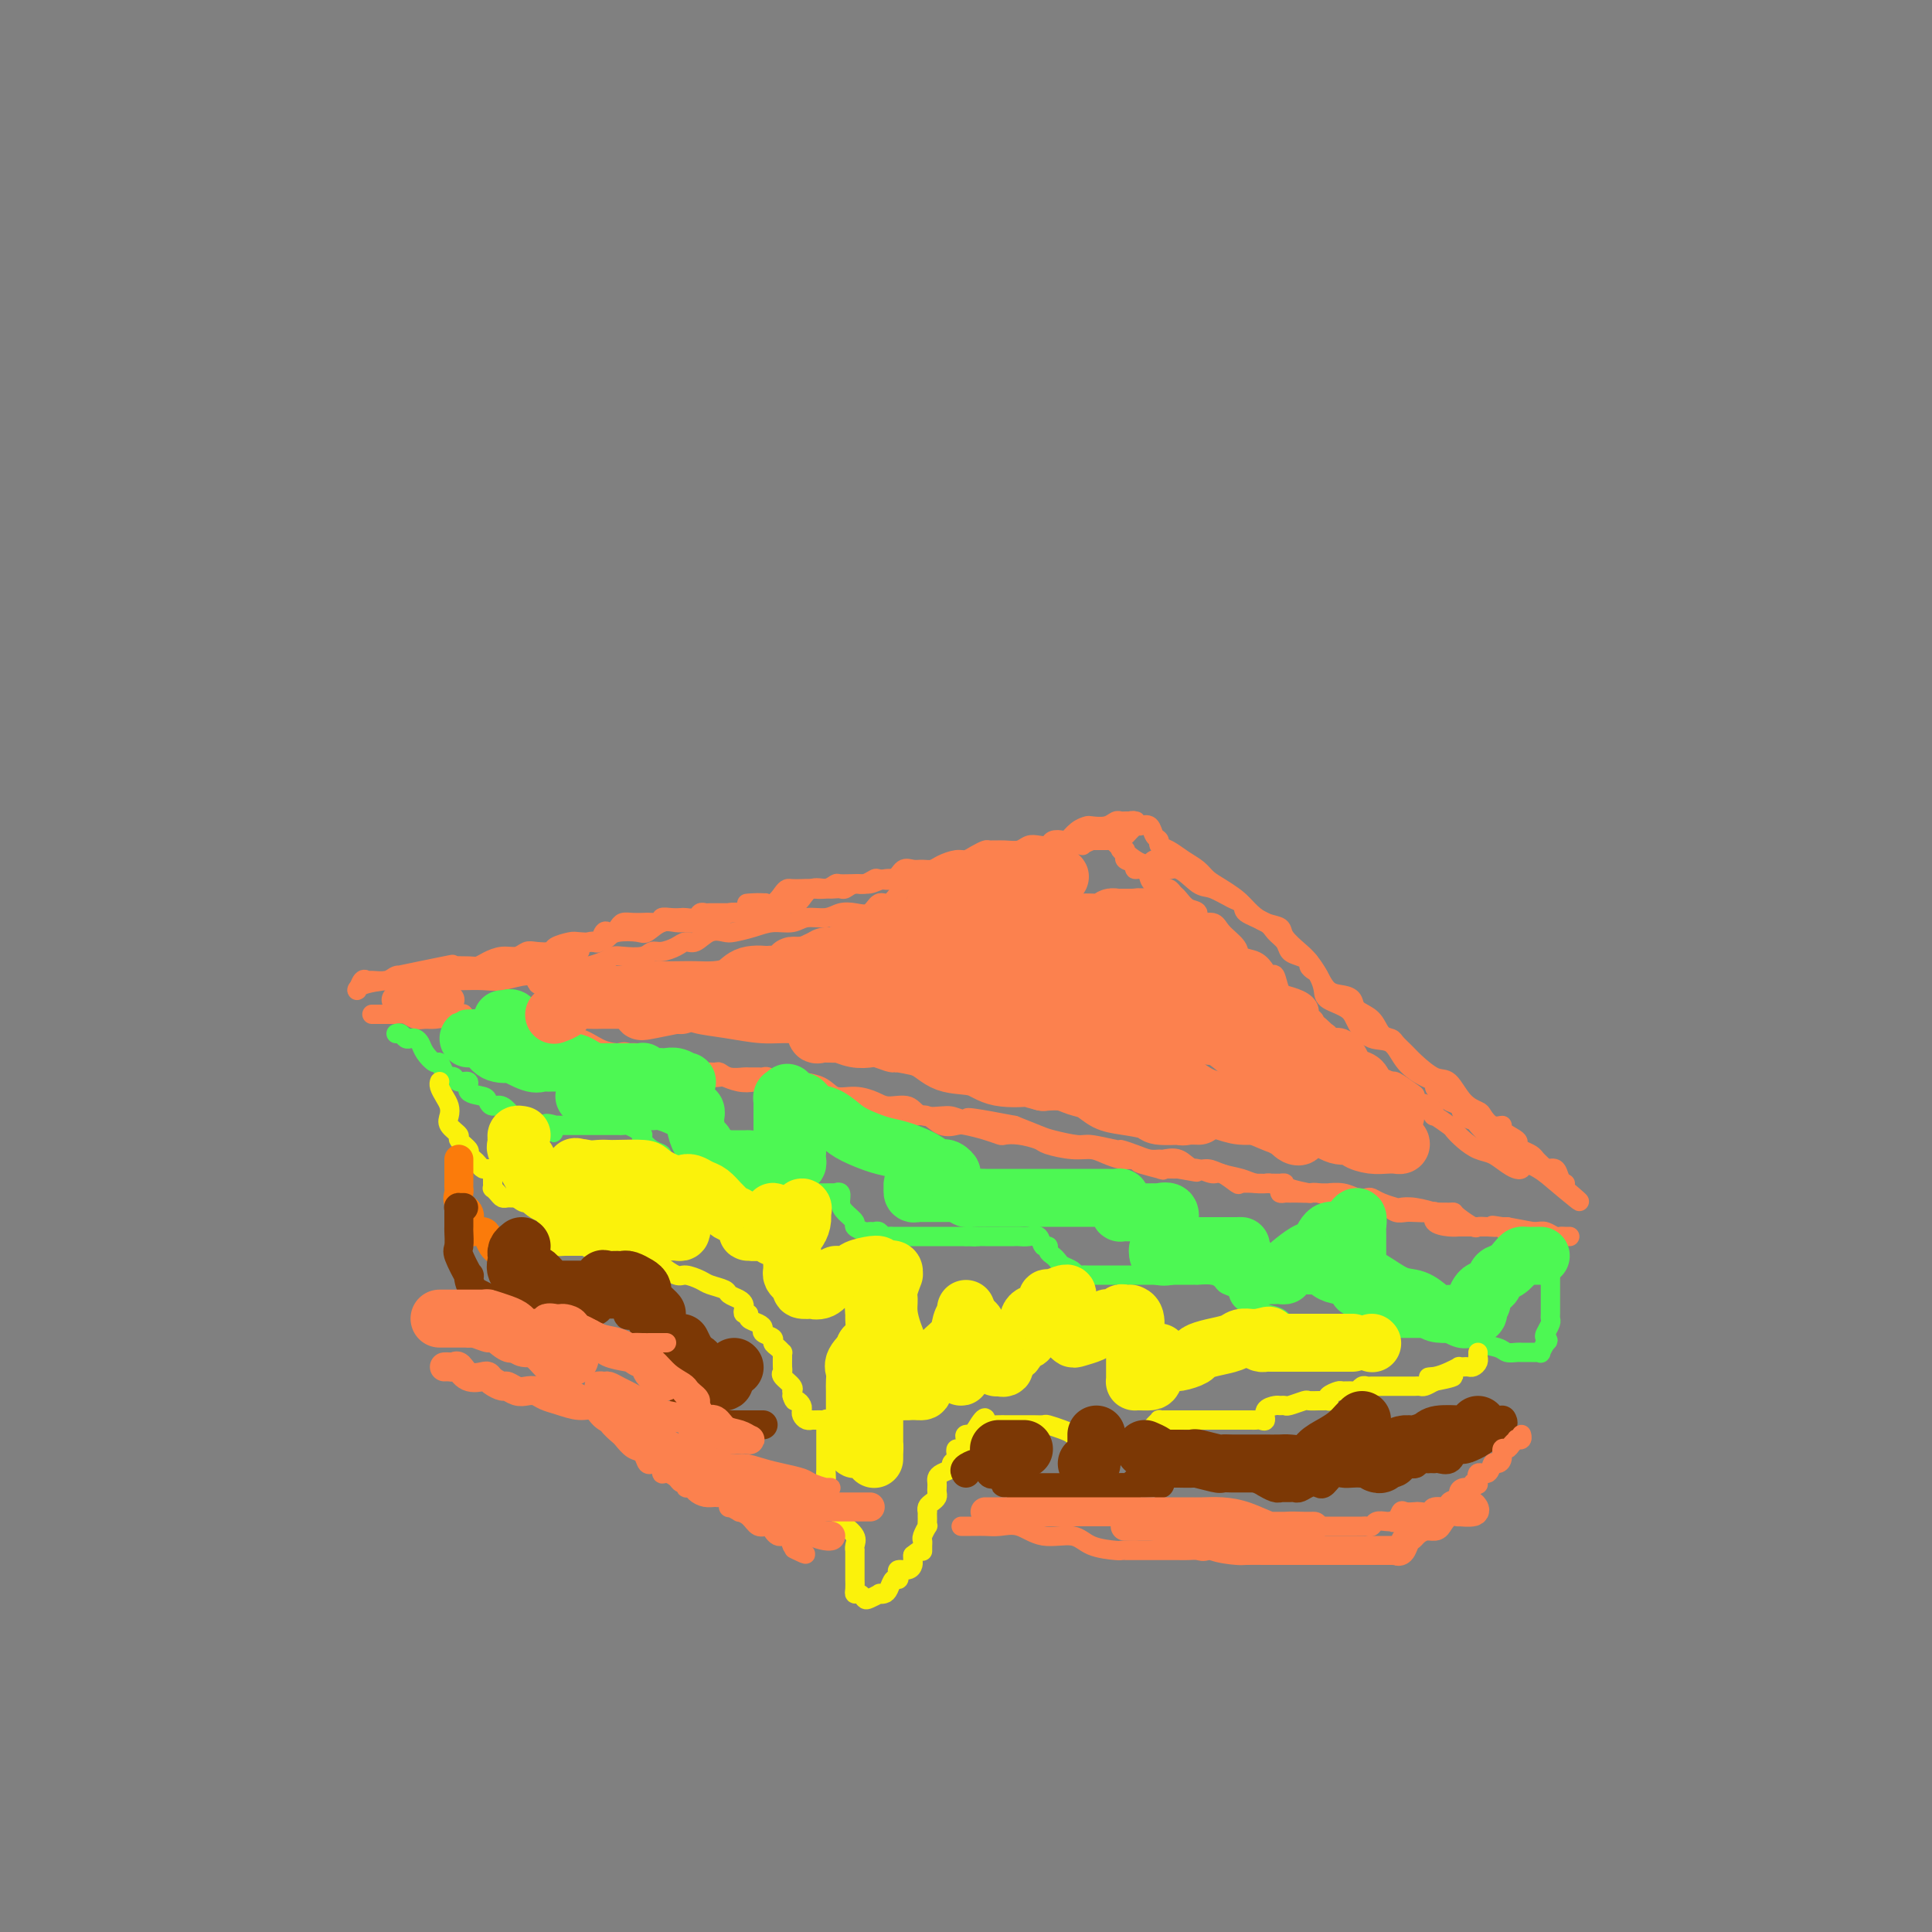<svg viewBox='0 0 400 400' version='1.1' xmlns='http://www.w3.org/2000/svg' xmlns:xlink='http://www.w3.org/1999/xlink'><rect x="0" y="0" width="400" height="400" fill="#808080" stroke="none"/><g fill='none' stroke='#FC814E' stroke-width='4' stroke-linecap='round' stroke-linejoin='round'><path d='M88,202c-0.089,-0.000 -0.179,-0.000 0,0c0.179,0.000 0.625,0.000 1,0c0.375,-0.000 0.678,-0.000 1,0c0.322,0.000 0.663,0.000 1,0c0.337,-0.000 0.670,-0.001 1,0c0.330,0.001 0.659,0.002 1,0c0.341,-0.002 0.696,-0.008 1,0c0.304,0.008 0.557,0.030 1,0c0.443,-0.030 1.076,-0.113 2,0c0.924,0.113 2.139,0.423 3,0c0.861,-0.423 1.368,-1.580 2,-2c0.632,-0.420 1.388,-0.102 2,0c0.612,0.102 1.080,-0.011 2,0c0.920,0.011 2.291,0.147 3,0c0.709,-0.147 0.755,-0.575 1,-1c0.245,-0.425 0.691,-0.846 1,-1c0.309,-0.154 0.483,-0.040 1,0c0.517,0.040 1.378,0.007 2,0c0.622,-0.007 1.005,0.012 1,0c-0.005,-0.012 -0.400,-0.055 0,0c0.400,0.055 1.594,0.208 2,0c0.406,-0.208 0.025,-0.777 0,-1c-0.025,-0.223 0.308,-0.099 1,0c0.692,0.099 1.744,0.172 2,0c0.256,-0.172 -0.282,-0.589 0,-1c0.282,-0.411 1.385,-0.814 2,-1c0.615,-0.186 0.742,-0.154 1,0c0.258,0.154 0.647,0.431 1,0c0.353,-0.431 0.671,-1.569 1,-2c0.329,-0.431 0.668,-0.154 1,0c0.332,0.154 0.657,0.185 1,0c0.343,-0.185 0.703,-0.585 1,-1c0.297,-0.415 0.530,-0.843 1,-1c0.470,-0.157 1.178,-0.041 2,0c0.822,0.041 1.760,0.007 2,0c0.240,-0.007 -0.217,0.012 0,0c0.217,-0.012 1.109,-0.056 2,0c0.891,0.056 1.782,0.211 2,0c0.218,-0.211 -0.236,-0.788 0,-1c0.236,-0.212 1.162,-0.061 2,0c0.838,0.061 1.587,0.030 2,0c0.413,-0.030 0.491,-0.061 1,0c0.509,0.061 1.449,0.212 2,0c0.551,-0.212 0.714,-0.789 1,-1c0.286,-0.211 0.695,-0.057 1,0c0.305,0.057 0.504,0.015 1,0c0.496,-0.015 1.287,-0.004 2,0c0.713,0.004 1.346,0.001 2,0c0.654,-0.001 1.327,-0.001 2,0'/><path d='M153,189c10.320,-2.466 3.619,-2.131 2,-2c-1.619,0.131 1.842,0.060 3,0c1.158,-0.060 0.011,-0.107 0,0c-0.011,0.107 1.114,0.368 2,0c0.886,-0.368 1.535,-1.367 2,-2c0.465,-0.633 0.747,-0.901 1,-1c0.253,-0.099 0.478,-0.030 1,0c0.522,0.030 1.342,0.022 2,0c0.658,-0.022 1.153,-0.059 2,0c0.847,0.059 2.047,0.213 3,0c0.953,-0.213 1.660,-0.793 2,-1c0.340,-0.207 0.313,-0.042 1,0c0.687,0.042 2.089,-0.039 3,0c0.911,0.039 1.332,0.199 2,0c0.668,-0.199 1.582,-0.757 2,-1c0.418,-0.243 0.338,-0.170 1,0c0.662,0.170 2.064,0.439 3,0c0.936,-0.439 1.404,-1.584 2,-2c0.596,-0.416 1.318,-0.101 2,0c0.682,0.101 1.323,-0.011 2,0c0.677,0.011 1.388,0.144 2,0c0.612,-0.144 1.124,-0.564 2,-1c0.876,-0.436 2.117,-0.887 3,-1c0.883,-0.113 1.408,0.113 2,0c0.592,-0.113 1.250,-0.565 2,-1c0.750,-0.435 1.590,-0.852 2,-1c0.410,-0.148 0.389,-0.026 1,0c0.611,0.026 1.856,-0.045 3,0c1.144,0.045 2.189,0.204 3,0c0.811,-0.204 1.387,-0.773 2,-1c0.613,-0.227 1.263,-0.112 2,0c0.737,0.112 1.562,0.219 2,0c0.438,-0.219 0.489,-0.766 1,-1c0.511,-0.234 1.483,-0.154 2,0c0.517,0.154 0.579,0.382 1,0c0.421,-0.382 1.202,-1.374 2,-2c0.798,-0.626 1.615,-0.886 2,-1c0.385,-0.114 0.340,-0.083 1,0c0.660,0.083 2.027,0.218 3,0c0.973,-0.218 1.553,-0.791 2,-1c0.447,-0.209 0.761,-0.056 1,0c0.239,0.056 0.401,0.014 1,0c0.599,-0.014 1.633,0.001 2,0c0.367,-0.001 0.067,-0.016 0,0c-0.067,0.016 0.101,0.063 0,0c-0.101,-0.063 -0.469,-0.238 -1,0c-0.531,0.238 -1.225,0.887 -2,1c-0.775,0.113 -1.630,-0.310 -2,0c-0.370,0.310 -0.253,1.353 -1,2c-0.747,0.647 -2.356,0.899 -3,1c-0.644,0.101 -0.322,0.050 0,0'/><path d='M226,174c-1.867,0.841 -2.034,0.944 -2,1c0.034,0.056 0.268,0.066 0,0c-0.268,-0.066 -1.037,-0.206 -2,0c-0.963,0.206 -2.121,0.760 -3,1c-0.879,0.240 -1.481,0.167 -2,0c-0.519,-0.167 -0.956,-0.430 -2,0c-1.044,0.430 -2.694,1.551 -4,2c-1.306,0.449 -2.268,0.225 -3,0c-0.732,-0.225 -1.235,-0.453 -2,0c-0.765,0.453 -1.791,1.585 -3,2c-1.209,0.415 -2.600,0.111 -3,0c-0.400,-0.111 0.191,-0.031 0,0c-0.191,0.031 -1.165,0.011 -2,0c-0.835,-0.011 -1.533,-0.013 -2,0c-0.467,0.013 -0.703,0.042 -1,0c-0.297,-0.042 -0.654,-0.155 -1,0c-0.346,0.155 -0.680,0.577 -1,1c-0.320,0.423 -0.627,0.845 -1,1c-0.373,0.155 -0.811,0.041 -1,0c-0.189,-0.041 -0.129,-0.011 0,0c0.129,0.011 0.327,0.002 0,0c-0.327,-0.002 -1.178,0.004 -2,0c-0.822,-0.004 -1.613,-0.016 -2,0c-0.387,0.016 -0.370,0.061 -1,0c-0.630,-0.061 -1.909,-0.226 -3,0c-1.091,0.226 -1.995,0.845 -3,1c-1.005,0.155 -2.110,-0.155 -3,0c-0.890,0.155 -1.564,0.774 -2,1c-0.436,0.226 -0.634,0.059 -1,0c-0.366,-0.059 -0.900,-0.009 -1,0c-0.100,0.009 0.232,-0.022 0,0c-0.232,0.022 -1.029,0.096 -2,0c-0.971,-0.096 -2.115,-0.363 -3,0c-0.885,0.363 -1.510,1.355 -2,2c-0.490,0.645 -0.844,0.944 -1,1c-0.156,0.056 -0.115,-0.130 -1,0c-0.885,0.130 -2.697,0.575 -4,1c-1.303,0.425 -2.096,0.831 -3,1c-0.904,0.169 -1.919,0.102 -3,0c-1.081,-0.102 -2.229,-0.238 -3,0c-0.771,0.238 -1.164,0.849 -2,1c-0.836,0.151 -2.113,-0.158 -3,0c-0.887,0.158 -1.383,0.782 -2,1c-0.617,0.218 -1.357,0.031 -2,0c-0.643,-0.031 -1.191,0.096 -2,0c-0.809,-0.096 -1.880,-0.415 -3,0c-1.120,0.415 -2.290,1.565 -3,2c-0.710,0.435 -0.961,0.155 -2,0c-1.039,-0.155 -2.868,-0.186 -4,0c-1.132,0.186 -1.568,0.589 -2,1c-0.432,0.411 -0.859,0.832 -2,1c-1.141,0.168 -2.995,0.084 -4,0c-1.005,-0.084 -1.161,-0.167 -2,0c-0.839,0.167 -2.359,0.585 -3,1c-0.641,0.415 -0.401,0.829 -1,1c-0.599,0.171 -2.037,0.101 -3,0c-0.963,-0.101 -1.452,-0.234 -2,0c-0.548,0.234 -1.157,0.833 -2,1c-0.843,0.167 -1.922,-0.099 -3,0c-1.078,0.099 -2.155,0.563 -3,1c-0.845,0.437 -1.458,0.849 -2,1c-0.542,0.151 -1.012,0.043 -2,0c-0.988,-0.043 -2.494,-0.022 -4,0'/><path d='M93,200c-20.585,3.977 -5.546,0.921 -1,0c4.546,-0.921 -1.399,0.293 -4,1c-2.601,0.707 -1.856,0.907 -2,1c-0.144,0.093 -1.176,0.078 -2,0c-0.824,-0.078 -1.439,-0.219 -2,0c-0.561,0.219 -1.068,0.799 -2,1c-0.932,0.201 -2.289,0.023 -3,0c-0.711,-0.023 -0.775,0.109 -1,0c-0.225,-0.109 -0.609,-0.460 -1,0c-0.391,0.460 -0.789,1.731 -1,2c-0.211,0.269 -0.236,-0.464 1,-1c1.236,-0.536 3.731,-0.876 5,-1c1.269,-0.124 1.311,-0.033 2,0c0.689,0.033 2.025,0.009 3,0c0.975,-0.009 1.589,-0.001 3,0c1.411,0.001 3.619,-0.004 5,0c1.381,0.004 1.934,0.017 3,0c1.066,-0.017 2.643,-0.065 4,0c1.357,0.065 2.493,0.241 4,0c1.507,-0.241 3.386,-0.901 5,-1c1.614,-0.099 2.964,0.363 4,0c1.036,-0.363 1.759,-1.551 3,-2c1.241,-0.449 3.002,-0.159 4,0c0.998,0.159 1.233,0.187 2,0c0.767,-0.187 2.064,-0.590 3,-1c0.936,-0.410 1.510,-0.827 2,-1c0.490,-0.173 0.898,-0.102 2,0c1.102,0.102 2.900,0.233 4,0c1.100,-0.233 1.501,-0.831 2,-1c0.499,-0.169 1.095,0.091 2,0c0.905,-0.091 2.119,-0.532 3,-1c0.881,-0.468 1.428,-0.962 2,-1c0.572,-0.038 1.171,0.379 2,0c0.829,-0.379 1.890,-1.556 3,-2c1.110,-0.444 2.268,-0.156 3,0c0.732,0.156 1.037,0.181 2,0c0.963,-0.181 2.582,-0.569 4,-1c1.418,-0.431 2.634,-0.904 4,-1c1.366,-0.096 2.883,0.184 4,0c1.117,-0.184 1.836,-0.832 3,-1c1.164,-0.168 2.773,0.143 4,0c1.227,-0.143 2.072,-0.740 3,-1c0.928,-0.260 1.940,-0.181 3,0c1.060,0.181 2.167,0.465 3,0c0.833,-0.465 1.392,-1.680 2,-2c0.608,-0.320 1.266,0.255 2,0c0.734,-0.255 1.545,-1.340 2,-2c0.455,-0.660 0.555,-0.894 1,-1c0.445,-0.106 1.235,-0.084 2,0c0.765,0.084 1.504,0.229 2,0c0.496,-0.229 0.749,-0.831 1,-1c0.251,-0.169 0.500,0.095 1,0c0.500,-0.095 1.250,-0.547 2,-1'/><path d='M195,182c2.618,-0.962 1.663,0.132 2,0c0.337,-0.132 1.966,-1.489 3,-2c1.034,-0.511 1.474,-0.176 2,0c0.526,0.176 1.138,0.191 2,0c0.862,-0.191 1.975,-0.590 3,-1c1.025,-0.410 1.963,-0.832 3,-1c1.037,-0.168 2.173,-0.082 3,0c0.827,0.082 1.343,0.162 2,0c0.657,-0.162 1.453,-0.564 2,-1c0.547,-0.436 0.846,-0.905 1,-1c0.154,-0.095 0.165,0.185 1,0c0.835,-0.185 2.494,-0.834 3,-1c0.506,-0.166 -0.142,0.152 0,0c0.142,-0.152 1.075,-0.773 2,-1c0.925,-0.227 1.844,-0.059 2,0c0.156,0.059 -0.449,0.009 0,0c0.449,-0.009 1.952,0.022 3,0c1.048,-0.022 1.640,-0.097 2,0c0.360,0.097 0.488,0.366 1,0c0.512,-0.366 1.407,-1.368 2,-2c0.593,-0.632 0.884,-0.895 1,-1c0.116,-0.105 0.058,-0.053 0,0'/><path d='M236,171c0.765,-0.203 1.531,-0.406 2,0c0.469,0.406 0.642,1.421 1,2c0.358,0.579 0.901,0.721 1,1c0.099,0.279 -0.245,0.694 0,1c0.245,0.306 1.078,0.504 2,1c0.922,0.496 1.933,1.291 3,2c1.067,0.709 2.191,1.330 3,2c0.809,0.670 1.302,1.387 2,2c0.698,0.613 1.600,1.123 3,2c1.400,0.877 3.296,2.122 4,3c0.704,0.878 0.215,1.391 1,2c0.785,0.609 2.843,1.315 4,2c1.157,0.685 1.414,1.349 2,2c0.586,0.651 1.501,1.287 2,2c0.499,0.713 0.582,1.501 1,2c0.418,0.499 1.172,0.709 2,1c0.828,0.291 1.729,0.663 2,1c0.271,0.337 -0.090,0.640 0,1c0.090,0.360 0.630,0.778 1,1c0.370,0.222 0.570,0.248 1,1c0.430,0.752 1.092,2.231 2,3c0.908,0.769 2.063,0.829 3,1c0.937,0.171 1.655,0.452 2,1c0.345,0.548 0.315,1.364 1,2c0.685,0.636 2.085,1.091 3,2c0.915,0.909 1.346,2.273 2,3c0.654,0.727 1.533,0.819 2,1c0.467,0.181 0.523,0.451 1,1c0.477,0.549 1.376,1.376 2,2c0.624,0.624 0.973,1.046 2,2c1.027,0.954 2.733,2.439 4,3c1.267,0.561 2.096,0.196 3,1c0.904,0.804 1.883,2.775 3,4c1.117,1.225 2.373,1.703 3,2c0.627,0.297 0.624,0.412 1,1c0.376,0.588 1.130,1.649 2,2c0.870,0.351 1.857,-0.008 2,0c0.143,0.008 -0.557,0.383 0,1c0.557,0.617 2.373,1.475 3,2c0.627,0.525 0.066,0.718 0,1c-0.066,0.282 0.365,0.654 1,1c0.635,0.346 1.475,0.666 2,1c0.525,0.334 0.733,0.682 1,1c0.267,0.318 0.591,0.607 1,1c0.409,0.393 0.904,0.889 1,1c0.096,0.111 -0.205,-0.162 0,0c0.205,0.162 0.916,0.761 1,1c0.084,0.239 -0.458,0.120 -1,0'/><path d='M320,243c13.260,11.191 4.409,3.168 0,0c-4.409,-3.168 -4.378,-1.481 -5,-1c-0.622,0.481 -1.897,-0.242 -3,-1c-1.103,-0.758 -2.033,-1.550 -3,-2c-0.967,-0.450 -1.969,-0.560 -3,-1c-1.031,-0.440 -2.090,-1.212 -3,-2c-0.910,-0.788 -1.670,-1.591 -2,-2c-0.330,-0.409 -0.229,-0.424 -1,-1c-0.771,-0.576 -2.413,-1.713 -3,-2c-0.587,-0.287 -0.120,0.275 0,0c0.120,-0.275 -0.108,-1.388 -1,-2c-0.892,-0.612 -2.448,-0.724 -3,-1c-0.552,-0.276 -0.101,-0.717 0,-1c0.101,-0.283 -0.146,-0.408 -1,-1c-0.854,-0.592 -2.313,-1.650 -3,-2c-0.687,-0.350 -0.602,0.007 -1,0c-0.398,-0.007 -1.278,-0.378 -2,-1c-0.722,-0.622 -1.288,-1.497 -2,-2c-0.712,-0.503 -1.572,-0.636 -2,-1c-0.428,-0.364 -0.423,-0.961 -1,-2c-0.577,-1.039 -1.737,-2.521 -3,-3c-1.263,-0.479 -2.630,0.045 -3,0c-0.370,-0.045 0.256,-0.659 0,-1c-0.256,-0.341 -1.394,-0.410 -2,-1c-0.606,-0.590 -0.682,-1.703 -1,-2c-0.318,-0.297 -0.879,0.222 -1,0c-0.121,-0.222 0.199,-1.185 0,-2c-0.199,-0.815 -0.918,-1.484 -2,-2c-1.082,-0.516 -2.528,-0.880 -3,-1c-0.472,-0.120 0.029,0.004 0,0c-0.029,-0.004 -0.587,-0.138 -1,-1c-0.413,-0.862 -0.682,-2.454 -1,-3c-0.318,-0.546 -0.685,-0.046 -1,0c-0.315,0.046 -0.578,-0.361 -1,-1c-0.422,-0.639 -1.003,-1.510 -2,-2c-0.997,-0.490 -2.408,-0.599 -3,-1c-0.592,-0.401 -0.363,-1.095 -1,-2c-0.637,-0.905 -2.138,-2.020 -3,-3c-0.862,-0.980 -1.085,-1.825 -2,-2c-0.915,-0.175 -2.521,0.318 -3,0c-0.479,-0.318 0.170,-1.448 0,-2c-0.170,-0.552 -1.159,-0.525 -2,-1c-0.841,-0.475 -1.535,-1.452 -2,-2c-0.465,-0.548 -0.702,-0.668 -1,-1c-0.298,-0.332 -0.658,-0.875 -1,-1c-0.342,-0.125 -0.668,0.169 -1,0c-0.332,-0.169 -0.672,-0.801 -1,-1c-0.328,-0.199 -0.646,0.035 -1,0c-0.354,-0.035 -0.744,-0.338 -1,-1c-0.256,-0.662 -0.379,-1.683 -1,-2c-0.621,-0.317 -1.740,0.069 -2,0c-0.260,-0.069 0.339,-0.593 0,-1c-0.339,-0.407 -1.617,-0.697 -2,-1c-0.383,-0.303 0.128,-0.620 0,-1c-0.128,-0.380 -0.894,-0.823 -1,-1c-0.106,-0.177 0.447,-0.089 1,0'/><path d='M233,176c-6.264,-5.544 -0.923,0.094 2,2c2.923,1.906 3.428,0.078 4,0c0.572,-0.078 1.210,1.594 2,2c0.790,0.406 1.731,-0.453 3,0c1.269,0.453 2.867,2.218 4,3c1.133,0.782 1.800,0.581 3,1c1.200,0.419 2.931,1.460 4,2c1.069,0.540 1.475,0.580 2,1c0.525,0.420 1.170,1.219 2,2c0.830,0.781 1.846,1.545 3,2c1.154,0.455 2.445,0.600 3,1c0.555,0.400 0.373,1.055 1,2c0.627,0.945 2.063,2.178 3,3c0.937,0.822 1.375,1.231 2,2c0.625,0.769 1.437,1.899 2,3c0.563,1.101 0.877,2.173 1,3c0.123,0.827 0.056,1.409 1,2c0.944,0.591 2.898,1.190 4,2c1.102,0.810 1.352,1.832 2,3c0.648,1.168 1.694,2.484 3,3c1.306,0.516 2.871,0.232 4,1c1.129,0.768 1.821,2.587 3,4c1.179,1.413 2.846,2.420 4,3c1.154,0.580 1.796,0.733 2,1c0.204,0.267 -0.029,0.648 0,1c0.029,0.352 0.321,0.675 1,1c0.679,0.325 1.744,0.651 2,1c0.256,0.349 -0.298,0.721 0,1c0.298,0.279 1.449,0.464 2,1c0.551,0.536 0.502,1.424 1,2c0.498,0.576 1.542,0.841 2,1c0.458,0.159 0.330,0.214 1,1c0.670,0.786 2.137,2.304 3,3c0.863,0.696 1.123,0.569 2,1c0.877,0.431 2.371,1.420 3,2c0.629,0.580 0.392,0.750 1,1c0.608,0.250 2.062,0.578 3,1c0.938,0.422 1.362,0.936 2,1c0.638,0.064 1.491,-0.323 2,0c0.509,0.323 0.672,1.355 1,2c0.328,0.645 0.819,0.905 1,1c0.181,0.095 0.052,0.027 0,0c-0.052,-0.027 -0.026,-0.014 0,0'/><path d='M77,210c0.222,-0.001 0.444,-0.001 1,0c0.556,0.001 1.447,0.004 2,0c0.553,-0.004 0.767,-0.015 1,0c0.233,0.015 0.484,0.057 1,0c0.516,-0.057 1.297,-0.213 2,0c0.703,0.213 1.329,0.796 2,1c0.671,0.204 1.386,0.030 2,0c0.614,-0.030 1.127,0.083 2,0c0.873,-0.083 2.105,-0.363 3,0c0.895,0.363 1.454,1.369 2,2c0.546,0.631 1.079,0.887 2,1c0.921,0.113 2.230,0.082 3,0c0.770,-0.082 1.000,-0.214 2,0c1.000,0.214 2.770,0.773 4,1c1.230,0.227 1.918,0.121 3,0c1.082,-0.121 2.556,-0.257 4,0c1.444,0.257 2.858,0.906 4,1c1.142,0.094 2.011,-0.367 3,0c0.989,0.367 2.099,1.560 3,2c0.901,0.440 1.594,0.126 2,0c0.406,-0.126 0.525,-0.063 1,0c0.475,0.063 1.304,0.125 2,0c0.696,-0.125 1.257,-0.437 2,0c0.743,0.437 1.668,1.623 3,2c1.332,0.377 3.072,-0.057 4,0c0.928,0.057 1.045,0.603 2,1c0.955,0.397 2.748,0.646 4,1c1.252,0.354 1.963,0.813 3,1c1.037,0.187 2.398,0.101 3,0c0.602,-0.101 0.443,-0.217 1,0c0.557,0.217 1.829,0.766 3,1c1.171,0.234 2.241,0.153 3,0c0.759,-0.153 1.207,-0.377 2,0c0.793,0.377 1.931,1.354 3,2c1.069,0.646 2.069,0.960 3,1c0.931,0.040 1.795,-0.196 3,0c1.205,0.196 2.753,0.822 4,1c1.247,0.178 2.193,-0.092 3,0c0.807,0.092 1.475,0.544 3,1c1.525,0.456 3.906,0.914 5,1c1.094,0.086 0.902,-0.201 2,0c1.098,0.201 3.486,0.890 5,1c1.514,0.110 2.155,-0.360 3,0c0.845,0.360 1.894,1.550 3,2c1.106,0.450 2.270,0.159 3,0c0.730,-0.159 1.026,-0.187 2,0c0.974,0.187 2.625,0.589 4,1c1.375,0.411 2.473,0.831 3,1c0.527,0.169 0.482,0.088 1,0c0.518,-0.088 1.598,-0.182 3,0c1.402,0.182 3.127,0.640 4,1c0.873,0.360 0.895,0.622 2,1c1.105,0.378 3.293,0.872 5,1c1.707,0.128 2.932,-0.110 4,0c1.068,0.110 1.980,0.568 3,1c1.020,0.432 2.149,0.838 3,1c0.851,0.162 1.426,0.081 2,0'/><path d='M234,240c25.066,4.807 9.230,1.824 4,1c-5.230,-0.824 0.146,0.512 2,1c1.854,0.488 0.186,0.130 0,0c-0.186,-0.130 1.109,-0.030 2,0c0.891,0.030 1.378,-0.008 2,0c0.622,0.008 1.379,0.062 2,0c0.621,-0.062 1.106,-0.241 2,0c0.894,0.241 2.198,0.902 3,1c0.802,0.098 1.104,-0.366 2,0c0.896,0.366 2.387,1.562 3,2c0.613,0.438 0.348,0.117 1,0c0.652,-0.117 2.221,-0.028 3,0c0.779,0.028 0.768,-0.003 1,0c0.232,0.003 0.707,0.039 1,0c0.293,-0.039 0.404,-0.154 1,0c0.596,0.154 1.679,0.577 2,1c0.321,0.423 -0.118,0.845 0,1c0.118,0.155 0.794,0.042 1,0c0.206,-0.042 -0.059,-0.012 0,0c0.059,0.012 0.443,0.007 1,0c0.557,-0.007 1.289,-0.017 2,0c0.711,0.017 1.401,0.060 2,0c0.599,-0.060 1.108,-0.222 2,0c0.892,0.222 2.168,0.829 3,1c0.832,0.171 1.220,-0.094 2,0c0.780,0.094 1.952,0.547 3,1c1.048,0.453 1.970,0.906 3,1c1.030,0.094 2.167,-0.170 3,0c0.833,0.170 1.362,0.776 2,1c0.638,0.224 1.384,0.067 2,0c0.616,-0.067 1.103,-0.042 2,0c0.897,0.042 2.206,0.102 3,0c0.794,-0.102 1.074,-0.367 1,0c-0.074,0.367 -0.500,1.366 0,2c0.500,0.634 1.927,0.902 3,1c1.073,0.098 1.793,0.026 2,0c0.207,-0.026 -0.098,-0.007 0,0c0.098,0.007 0.600,0.002 1,0c0.400,-0.002 0.699,-0.001 1,0c0.301,0.001 0.606,0.000 1,0c0.394,-0.000 0.879,-0.000 1,0c0.121,0.000 -0.123,0.000 0,0c0.123,-0.000 0.611,-0.000 1,0c0.389,0.000 0.678,0.000 1,0c0.322,-0.000 0.677,-0.000 1,0c0.323,0.000 0.612,0.000 1,0c0.388,-0.000 0.874,-0.000 1,0c0.126,0.000 -0.107,0.000 0,0c0.107,-0.000 0.553,-0.000 1,0'/><path d='M312,254c11.877,2.166 2.569,0.582 -1,0c-3.569,-0.582 -1.397,-0.163 -1,0c0.397,0.163 -0.979,0.068 -2,0c-1.021,-0.068 -1.686,-0.109 -2,0c-0.314,0.109 -0.279,0.369 -1,0c-0.721,-0.369 -2.200,-1.366 -3,-2c-0.800,-0.634 -0.920,-0.906 -1,-1c-0.080,-0.094 -0.120,-0.011 -1,0c-0.880,0.011 -2.601,-0.049 -3,0c-0.399,0.049 0.525,0.206 0,0c-0.525,-0.206 -2.498,-0.777 -4,-1c-1.502,-0.223 -2.534,-0.099 -3,0c-0.466,0.099 -0.365,0.171 -1,0c-0.635,-0.171 -2.007,-0.585 -3,-1c-0.993,-0.415 -1.609,-0.829 -2,-1c-0.391,-0.171 -0.559,-0.098 -1,0c-0.441,0.098 -1.157,0.223 -2,0c-0.843,-0.223 -1.814,-0.792 -3,-1c-1.186,-0.208 -2.587,-0.055 -3,0c-0.413,0.055 0.162,0.012 0,0c-0.162,-0.012 -1.062,0.007 -2,0c-0.938,-0.007 -1.914,-0.040 -2,0c-0.086,0.040 0.718,0.154 0,0c-0.718,-0.154 -2.958,-0.576 -4,-1c-1.042,-0.424 -0.886,-0.849 -1,-1c-0.114,-0.151 -0.498,-0.029 -1,0c-0.502,0.029 -1.120,-0.035 -2,0c-0.880,0.035 -2.020,0.169 -3,0c-0.980,-0.169 -1.798,-0.641 -3,-1c-1.202,-0.359 -2.788,-0.604 -4,-1c-1.212,-0.396 -2.050,-0.944 -3,-1c-0.950,-0.056 -2.011,0.378 -3,0c-0.989,-0.378 -1.905,-1.568 -3,-2c-1.095,-0.432 -2.368,-0.106 -3,0c-0.632,0.106 -0.624,-0.009 -1,0c-0.376,0.009 -1.137,0.142 -2,0c-0.863,-0.142 -1.828,-0.559 -3,-1c-1.172,-0.441 -2.551,-0.906 -3,-1c-0.449,-0.094 0.034,0.183 -1,0c-1.034,-0.183 -3.584,-0.825 -5,-1c-1.416,-0.175 -1.699,0.118 -3,0c-1.301,-0.118 -3.619,-0.647 -5,-1c-1.381,-0.353 -1.823,-0.529 -3,-1c-1.177,-0.471 -3.088,-1.235 -5,-2'/><path d='M210,233c-16.654,-3.207 -7.290,-0.723 -5,0c2.290,0.723 -2.496,-0.313 -5,-1c-2.504,-0.687 -2.728,-1.024 -4,-1c-1.272,0.024 -3.592,0.409 -5,0c-1.408,-0.409 -1.903,-1.610 -3,-2c-1.097,-0.390 -2.795,0.033 -4,0c-1.205,-0.033 -1.916,-0.520 -3,-1c-1.084,-0.480 -2.540,-0.952 -4,-1c-1.460,-0.048 -2.922,0.328 -4,0c-1.078,-0.328 -1.770,-1.360 -3,-2c-1.230,-0.640 -2.998,-0.890 -4,-1c-1.002,-0.110 -1.237,-0.082 -2,0c-0.763,0.082 -2.054,0.218 -3,0c-0.946,-0.218 -1.547,-0.791 -2,-1c-0.453,-0.209 -0.758,-0.055 -1,0c-0.242,0.055 -0.422,0.011 -1,0c-0.578,-0.011 -1.555,0.011 -2,0c-0.445,-0.011 -0.360,-0.056 -1,0c-0.640,0.056 -2.005,0.213 -3,0c-0.995,-0.213 -1.618,-0.797 -2,-1c-0.382,-0.203 -0.522,-0.026 -1,0c-0.478,0.026 -1.292,-0.098 -2,0c-0.708,0.098 -1.309,0.419 -2,0c-0.691,-0.419 -1.474,-1.579 -2,-2c-0.526,-0.421 -0.797,-0.103 -1,0c-0.203,0.103 -0.339,-0.011 -1,0c-0.661,0.011 -1.845,0.145 -3,0c-1.155,-0.145 -2.279,-0.568 -3,-1c-0.721,-0.432 -1.038,-0.872 -2,-1c-0.962,-0.128 -2.567,0.058 -4,0c-1.433,-0.058 -2.693,-0.359 -4,-1c-1.307,-0.641 -2.661,-1.622 -4,-2c-1.339,-0.378 -2.662,-0.154 -4,0c-1.338,0.154 -2.691,0.238 -4,0c-1.309,-0.238 -2.575,-0.796 -3,-1c-0.425,-0.204 -0.011,-0.053 0,0c0.011,0.053 -0.383,0.008 -1,0c-0.617,-0.008 -1.457,0.022 -2,0c-0.543,-0.022 -0.790,-0.097 -1,0c-0.210,0.097 -0.384,0.366 -1,0c-0.616,-0.366 -1.674,-1.366 -2,-2c-0.326,-0.634 0.082,-0.901 0,-1c-0.082,-0.099 -0.653,-0.030 -1,0c-0.347,0.030 -0.472,0.022 -1,0c-0.528,-0.022 -1.461,-0.057 -2,0c-0.539,0.057 -0.684,0.208 -1,0c-0.316,-0.208 -0.805,-0.774 -1,-1c-0.195,-0.226 -0.098,-0.113 0,0'/><path d='M311,254c0.194,0.423 0.387,0.846 1,1c0.613,0.154 1.644,0.040 2,0c0.356,-0.040 0.035,-0.007 0,0c-0.035,0.007 0.214,-0.012 1,0c0.786,0.012 2.108,0.056 3,0c0.892,-0.056 1.353,-0.211 2,0c0.647,0.211 1.480,0.789 2,1c0.520,0.211 0.727,0.057 1,0c0.273,-0.057 0.612,-0.015 1,0c0.388,0.015 0.825,0.004 1,0c0.175,-0.004 0.087,-0.002 0,0'/></g>
<g fill='none' stroke='#4DF853' stroke-width='4' stroke-linecap='round' stroke-linejoin='round'><path d='M82,214c0.333,-0.112 0.667,-0.224 1,0c0.333,0.224 0.666,0.783 1,1c0.334,0.217 0.671,0.090 1,0c0.329,-0.090 0.652,-0.145 1,0c0.348,0.145 0.723,0.490 1,1c0.277,0.510 0.456,1.184 1,2c0.544,0.816 1.451,1.774 2,2c0.549,0.226 0.739,-0.280 1,0c0.261,0.280 0.593,1.347 1,2c0.407,0.653 0.888,0.891 1,1c0.112,0.109 -0.145,0.088 0,0c0.145,-0.088 0.690,-0.245 1,0c0.310,0.245 0.384,0.891 1,1c0.616,0.109 1.775,-0.320 2,0c0.225,0.320 -0.484,1.390 0,2c0.484,0.610 2.162,0.760 3,1c0.838,0.240 0.836,0.571 1,1c0.164,0.429 0.495,0.955 1,1c0.505,0.045 1.183,-0.390 2,0c0.817,0.390 1.774,1.607 2,2c0.226,0.393 -0.280,-0.038 0,0c0.280,0.038 1.346,0.546 2,1c0.654,0.454 0.897,0.854 1,1c0.103,0.146 0.065,0.039 0,0c-0.065,-0.039 -0.158,-0.011 0,0c0.158,0.011 0.568,0.003 1,0c0.432,-0.003 0.885,-0.001 1,0c0.115,0.001 -0.110,0.000 0,0c0.110,-0.000 0.555,-0.000 1,0'/><path d='M112,233c4.743,2.939 1.600,0.788 1,0c-0.600,-0.788 1.341,-0.211 2,0c0.659,0.211 0.035,0.057 0,0c-0.035,-0.057 0.519,-0.015 1,0c0.481,0.015 0.888,0.004 1,0c0.112,-0.004 -0.072,-0.001 0,0c0.072,0.001 0.401,0.000 1,0c0.599,-0.000 1.470,-0.000 2,0c0.530,0.000 0.720,0.000 1,0c0.280,-0.000 0.649,-0.000 1,0c0.351,0.000 0.685,0.000 1,0c0.315,-0.000 0.613,-0.000 1,0c0.387,0.000 0.863,0.000 1,0c0.137,-0.000 -0.066,-0.001 0,0c0.066,0.001 0.403,0.003 1,0c0.597,-0.003 1.456,-0.011 2,0c0.544,0.011 0.773,0.041 1,0c0.227,-0.041 0.452,-0.153 1,0c0.548,0.153 1.420,0.569 2,1c0.580,0.431 0.867,0.875 1,1c0.133,0.125 0.112,-0.069 0,0c-0.112,0.069 -0.314,0.399 0,1c0.314,0.601 1.145,1.471 2,2c0.855,0.529 1.733,0.716 2,1c0.267,0.284 -0.078,0.664 0,1c0.078,0.336 0.579,0.628 1,1c0.421,0.372 0.761,0.825 1,1c0.239,0.175 0.378,0.071 1,0c0.622,-0.071 1.726,-0.110 2,0c0.274,0.110 -0.282,0.369 0,1c0.282,0.631 1.401,1.633 2,2c0.599,0.367 0.676,0.098 1,0c0.324,-0.098 0.895,-0.026 1,0c0.105,0.026 -0.256,0.008 0,0c0.256,-0.008 1.128,-0.004 2,0'/><path d='M148,245c1.576,0.464 1.018,0.124 1,0c-0.018,-0.124 0.506,-0.033 1,0c0.494,0.033 0.959,0.009 1,0c0.041,-0.009 -0.344,-0.002 0,0c0.344,0.002 1.415,0.001 2,0c0.585,-0.001 0.685,-0.000 1,0c0.315,0.000 0.847,0.000 1,0c0.153,-0.000 -0.073,-0.001 0,0c0.073,0.001 0.446,0.003 1,0c0.554,-0.003 1.290,-0.011 2,0c0.710,0.011 1.393,0.041 2,0c0.607,-0.041 1.136,-0.155 2,0c0.864,0.155 2.061,0.577 3,1c0.939,0.423 1.618,0.845 2,1c0.382,0.155 0.465,0.042 1,0c0.535,-0.042 1.520,-0.013 2,0c0.480,0.013 0.454,0.009 1,0c0.546,-0.009 1.665,-0.025 2,0c0.335,0.025 -0.112,0.090 0,0c0.112,-0.090 0.785,-0.337 1,0c0.215,0.337 -0.027,1.257 0,2c0.027,0.743 0.322,1.309 1,2c0.678,0.691 1.740,1.506 2,2c0.260,0.494 -0.281,0.667 0,1c0.281,0.333 1.385,0.825 2,1c0.615,0.175 0.742,0.033 1,0c0.258,-0.033 0.647,0.044 1,0c0.353,-0.044 0.671,-0.208 1,0c0.329,0.208 0.669,0.788 1,1c0.331,0.212 0.652,0.057 1,0c0.348,-0.057 0.723,-0.015 1,0c0.277,0.015 0.455,0.004 1,0c0.545,-0.004 1.455,-0.001 2,0c0.545,0.001 0.723,0.000 1,0c0.277,-0.000 0.651,-0.000 1,0c0.349,0.000 0.672,0.000 1,0c0.328,-0.000 0.662,-0.000 1,0c0.338,0.000 0.681,0.000 1,0c0.319,-0.000 0.614,-0.000 1,0c0.386,0.000 0.863,0.000 1,0c0.137,-0.000 -0.065,-0.000 0,0c0.065,0.000 0.399,0.000 1,0c0.601,-0.000 1.470,-0.000 2,0c0.530,0.000 0.723,0.000 1,0c0.277,-0.000 0.639,-0.000 1,0'/><path d='M200,256c3.609,0.155 2.132,0.041 2,0c-0.132,-0.041 1.082,-0.011 2,0c0.918,0.011 1.541,0.003 2,0c0.459,-0.003 0.756,-0.000 1,0c0.244,0.000 0.436,-0.002 1,0c0.564,0.002 1.499,0.008 2,0c0.501,-0.008 0.569,-0.031 1,0c0.431,0.031 1.225,0.116 2,0c0.775,-0.116 1.531,-0.435 2,0c0.469,0.435 0.651,1.622 1,2c0.349,0.378 0.866,-0.053 1,0c0.134,0.053 -0.115,0.591 0,1c0.115,0.409 0.594,0.688 1,1c0.406,0.312 0.739,0.658 1,1c0.261,0.342 0.451,0.680 1,1c0.549,0.320 1.458,0.622 2,1c0.542,0.378 0.718,0.833 1,1c0.282,0.167 0.671,0.045 1,0c0.329,-0.045 0.599,-0.012 1,0c0.401,0.012 0.934,0.003 1,0c0.066,-0.003 -0.333,-0.001 0,0c0.333,0.001 1.399,0.000 2,0c0.601,-0.000 0.738,-0.000 1,0c0.262,0.000 0.648,0.000 1,0c0.352,-0.000 0.670,-0.000 1,0c0.330,0.000 0.673,0.000 1,0c0.327,-0.000 0.636,-0.000 1,0c0.364,0.000 0.781,0.000 1,0c0.219,-0.000 0.240,-0.000 1,0c0.760,0.000 2.259,-0.000 3,0c0.741,0.000 0.723,0.000 1,0c0.277,-0.000 0.847,-0.000 1,0c0.153,0.000 -0.112,0.000 0,0c0.112,-0.000 0.602,-0.000 1,0c0.398,0.000 0.705,0.000 1,0c0.295,-0.000 0.577,-0.000 1,0c0.423,0.000 0.986,0.000 1,0c0.014,-0.000 -0.523,-0.001 0,0c0.523,0.001 2.105,0.003 3,0c0.895,-0.003 1.103,-0.012 1,0c-0.103,0.012 -0.518,0.044 0,0c0.518,-0.044 1.968,-0.164 3,0c1.032,0.164 1.646,0.611 2,1c0.354,0.389 0.450,0.720 1,1c0.550,0.280 1.555,0.508 2,1c0.445,0.492 0.330,1.249 1,2c0.670,0.751 2.126,1.497 3,2c0.874,0.503 1.165,0.765 2,1c0.835,0.235 2.213,0.444 3,1c0.787,0.556 0.984,1.458 2,2c1.016,0.542 2.850,0.723 4,1c1.150,0.277 1.614,0.651 2,1c0.386,0.349 0.693,0.675 1,1'/><path d='M274,278c3.737,2.166 1.579,0.580 1,0c-0.579,-0.580 0.422,-0.156 1,0c0.578,0.156 0.732,0.043 1,0c0.268,-0.043 0.649,-0.015 1,0c0.351,0.015 0.672,0.018 1,0c0.328,-0.018 0.664,-0.058 1,0c0.336,0.058 0.671,0.212 1,0c0.329,-0.212 0.652,-0.792 1,-1c0.348,-0.208 0.719,-0.046 1,0c0.281,0.046 0.470,-0.026 1,0c0.530,0.026 1.400,0.151 2,0c0.600,-0.151 0.930,-0.576 1,-1c0.070,-0.424 -0.119,-0.846 0,-1c0.119,-0.154 0.547,-0.041 1,0c0.453,0.041 0.929,0.011 1,0c0.071,-0.011 -0.265,-0.003 0,0c0.265,0.003 1.132,0.001 2,0c0.868,-0.001 1.738,-0.000 2,0c0.262,0.000 -0.084,0.001 0,0c0.084,-0.001 0.597,-0.002 1,0c0.403,0.002 0.694,0.008 1,0c0.306,-0.008 0.625,-0.031 1,0c0.375,0.031 0.804,0.117 1,0c0.196,-0.117 0.157,-0.435 1,0c0.843,0.435 2.568,1.623 4,2c1.432,0.377 2.573,-0.057 3,0c0.427,0.057 0.142,0.604 1,1c0.858,0.396 2.860,0.642 4,1c1.140,0.358 1.419,0.828 2,1c0.581,0.172 1.465,0.046 2,0c0.535,-0.046 0.722,-0.013 1,0c0.278,0.013 0.648,0.005 1,0c0.352,-0.005 0.685,-0.007 1,0c0.315,0.007 0.610,0.022 1,0c0.390,-0.022 0.874,-0.083 1,0c0.126,0.083 -0.107,0.309 0,0c0.107,-0.309 0.553,-1.155 1,-2'/><path d='M320,278c0.944,-0.504 0.306,-0.764 0,-1c-0.306,-0.236 -0.278,-0.447 0,-1c0.278,-0.553 0.807,-1.447 1,-2c0.193,-0.553 0.052,-0.764 0,-1c-0.052,-0.236 -0.014,-0.496 0,-1c0.014,-0.504 0.004,-1.253 0,-2c-0.004,-0.747 -0.001,-1.492 0,-2c0.001,-0.508 -0.000,-0.780 0,-1c0.000,-0.220 0.001,-0.389 0,-1c-0.001,-0.611 -0.005,-1.664 0,-2c0.005,-0.336 0.017,0.046 0,0c-0.017,-0.046 -0.065,-0.520 0,-1c0.065,-0.480 0.241,-0.966 0,-1c-0.241,-0.034 -0.900,0.383 -1,0c-0.100,-0.383 0.358,-1.565 0,-2c-0.358,-0.435 -1.531,-0.124 -2,0c-0.469,0.124 -0.235,0.062 0,0'/></g>
<g fill='none' stroke='#4DF853' stroke-width='12' stroke-linecap='round' stroke-linejoin='round'><path d='M104,211c0.287,-0.016 0.574,-0.032 1,0c0.426,0.032 0.990,0.112 1,0c0.010,-0.112 -0.536,-0.415 -1,0c-0.464,0.415 -0.847,1.547 -1,2c-0.153,0.453 -0.077,0.226 0,0'/><path d='M97,215c1.189,-0.054 2.378,-0.107 3,0c0.622,0.107 0.677,0.376 1,1c0.323,0.624 0.912,1.603 2,2c1.088,0.397 2.673,0.211 3,0c0.327,-0.211 -0.603,-0.449 0,0c0.603,0.449 2.740,1.584 4,2c1.260,0.416 1.642,0.111 2,0c0.358,-0.111 0.690,-0.030 1,0c0.310,0.030 0.597,0.007 1,0c0.403,-0.007 0.923,0.001 1,0c0.077,-0.001 -0.288,-0.011 0,0c0.288,0.011 1.229,0.041 2,0c0.771,-0.041 1.373,-0.155 2,0c0.627,0.155 1.280,0.577 2,1c0.720,0.423 1.507,0.845 2,1c0.493,0.155 0.692,0.041 1,0c0.308,-0.041 0.726,-0.011 1,0c0.274,0.011 0.405,0.003 1,0c0.595,-0.003 1.656,-0.001 2,0c0.344,0.001 -0.027,-0.001 0,0c0.027,0.001 0.454,0.004 1,0c0.546,-0.004 1.210,-0.015 2,0c0.790,0.015 1.704,0.057 2,0c0.296,-0.057 -0.026,-0.211 0,0c0.026,0.211 0.402,0.789 1,1c0.598,0.211 1.420,0.055 2,0c0.580,-0.055 0.919,-0.011 1,0c0.081,0.011 -0.097,-0.013 0,0c0.097,0.013 0.468,0.063 1,0c0.532,-0.063 1.226,-0.237 2,0c0.774,0.237 1.630,0.887 2,1c0.370,0.113 0.256,-0.309 0,0c-0.256,0.309 -0.653,1.351 -1,2c-0.347,0.649 -0.645,0.906 -1,1c-0.355,0.094 -0.766,0.025 -1,0c-0.234,-0.025 -0.292,-0.007 -1,0c-0.708,0.007 -2.066,0.002 -3,0c-0.934,-0.002 -1.444,-0.000 -2,0c-0.556,0.000 -1.159,0.000 -2,0c-0.841,-0.000 -1.919,-0.000 -3,0c-1.081,0.000 -2.166,0.000 -3,0c-0.834,-0.000 -1.417,-0.000 -2,0'/><path d='M123,227c-2.905,0.155 -1.168,0.042 -1,0c0.168,-0.042 -1.233,-0.012 -1,0c0.233,0.012 2.101,0.007 3,0c0.899,-0.007 0.828,-0.016 1,0c0.172,0.016 0.588,0.057 1,0c0.412,-0.057 0.819,-0.212 2,0c1.181,0.212 3.135,0.792 4,1c0.865,0.208 0.642,0.046 1,0c0.358,-0.046 1.297,0.026 2,0c0.703,-0.026 1.168,-0.151 2,0c0.832,0.151 2.029,0.577 3,1c0.971,0.423 1.714,0.844 2,1c0.286,0.156 0.115,0.046 0,0c-0.115,-0.046 -0.174,-0.028 0,0c0.174,0.028 0.582,0.065 1,0c0.418,-0.065 0.847,-0.231 1,0c0.153,0.231 0.031,0.858 0,1c-0.031,0.142 0.030,-0.203 0,0c-0.030,0.203 -0.149,0.954 0,2c0.149,1.046 0.568,2.388 1,3c0.432,0.612 0.879,0.494 1,1c0.121,0.506 -0.083,1.636 0,2c0.083,0.364 0.452,-0.039 1,0c0.548,0.039 1.274,0.519 2,1'/><path d='M149,240c1.173,1.547 1.106,0.415 1,0c-0.106,-0.415 -0.250,-0.111 0,0c0.250,0.111 0.895,0.030 1,0c0.105,-0.030 -0.328,-0.008 0,0c0.328,0.008 1.418,0.003 2,0c0.582,-0.003 0.656,-0.004 1,0c0.344,0.004 0.957,0.011 1,0c0.043,-0.011 -0.484,-0.042 0,0c0.484,0.042 1.979,0.155 3,0c1.021,-0.155 1.570,-0.579 2,-1c0.430,-0.421 0.742,-0.841 1,-1c0.258,-0.159 0.461,-0.057 1,0c0.539,0.057 1.412,0.071 2,0c0.588,-0.071 0.891,-0.226 1,0c0.109,0.226 0.025,0.832 0,1c-0.025,0.168 0.008,-0.101 0,0c-0.008,0.101 -0.057,0.574 0,1c0.057,0.426 0.222,0.805 0,1c-0.222,0.195 -0.830,0.205 -1,0c-0.170,-0.205 0.098,-0.626 0,-1c-0.098,-0.374 -0.562,-0.702 -1,-1c-0.438,-0.298 -0.849,-0.565 -1,-1c-0.151,-0.435 -0.040,-1.037 0,-2c0.040,-0.963 0.011,-2.285 0,-3c-0.011,-0.715 -0.004,-0.822 0,-1c0.004,-0.178 0.004,-0.426 0,-1c-0.004,-0.574 -0.011,-1.473 0,-2c0.011,-0.527 0.042,-0.680 0,-1c-0.042,-0.320 -0.155,-0.806 0,-1c0.155,-0.194 0.577,-0.097 1,0'/><path d='M163,227c-0.182,-1.909 0.363,0.318 1,1c0.637,0.682 1.365,-0.179 2,0c0.635,0.179 1.177,1.400 2,2c0.823,0.600 1.926,0.580 3,1c1.074,0.420 2.118,1.281 3,2c0.882,0.719 1.602,1.297 3,2c1.398,0.703 3.472,1.532 5,2c1.528,0.468 2.509,0.575 4,1c1.491,0.425 3.493,1.168 5,2c1.507,0.832 2.519,1.754 3,2c0.481,0.246 0.432,-0.183 1,0c0.568,0.183 1.753,0.977 2,1c0.247,0.023 -0.444,-0.726 -1,-1c-0.556,-0.274 -0.976,-0.073 -1,0c-0.024,0.073 0.348,0.018 0,0c-0.348,-0.018 -1.417,0.002 -2,0c-0.583,-0.002 -0.682,-0.026 -1,0c-0.318,0.026 -0.856,0.102 -1,0c-0.144,-0.102 0.105,-0.382 0,0c-0.105,0.382 -0.565,1.427 -1,2c-0.435,0.573 -0.846,0.675 -1,1c-0.154,0.325 -0.051,0.872 0,1c0.051,0.128 0.050,-0.162 0,0c-0.050,0.162 -0.151,0.775 0,1c0.151,0.225 0.553,0.060 1,0c0.447,-0.060 0.940,-0.016 1,0c0.060,0.016 -0.314,0.004 0,0c0.314,-0.004 1.315,-0.001 2,0c0.685,0.001 1.053,0.000 2,0c0.947,-0.000 2.474,-0.000 4,0'/><path d='M199,247c1.675,0.226 0.863,0.793 1,1c0.137,0.207 1.224,0.056 2,0c0.776,-0.056 1.240,-0.015 2,0c0.760,0.015 1.816,0.004 3,0c1.184,-0.004 2.495,-0.001 4,0c1.505,0.001 3.204,0.000 5,0c1.796,-0.000 3.689,0.000 5,0c1.311,-0.000 2.040,-0.001 3,0c0.960,0.001 2.152,0.003 3,0c0.848,-0.003 1.351,-0.012 2,0c0.649,0.012 1.442,0.046 2,0c0.558,-0.046 0.881,-0.170 1,0c0.119,0.170 0.035,0.634 0,1c-0.035,0.366 -0.021,0.634 0,1c0.021,0.366 0.050,0.830 0,1c-0.050,0.170 -0.180,0.046 0,0c0.180,-0.046 0.669,-0.012 1,0c0.331,0.012 0.503,0.004 1,0c0.497,-0.004 1.318,-0.003 2,0c0.682,0.003 1.226,0.008 2,0c0.774,-0.008 1.776,-0.027 2,0c0.224,0.027 -0.332,0.102 0,0c0.332,-0.102 1.553,-0.379 2,0c0.447,0.379 0.120,1.415 0,2c-0.120,0.585 -0.033,0.720 0,1c0.033,0.280 0.011,0.705 0,1c-0.011,0.295 -0.010,0.458 0,1c0.010,0.542 0.031,1.462 0,2c-0.031,0.538 -0.113,0.694 0,1c0.113,0.306 0.422,0.762 0,1c-0.422,0.238 -1.575,0.256 -2,0c-0.425,-0.256 -0.121,-0.788 0,-1c0.121,-0.212 0.061,-0.106 0,0'/><path d='M240,259c-0.401,0.702 -0.402,-0.544 0,-1c0.402,-0.456 1.207,-0.122 2,0c0.793,0.122 1.574,0.033 2,0c0.426,-0.033 0.498,-0.009 1,0c0.502,0.009 1.434,0.002 2,0c0.566,-0.002 0.767,-0.001 1,0c0.233,0.001 0.500,0.000 1,0c0.500,-0.000 1.235,-0.000 2,0c0.765,0.000 1.562,0.001 2,0c0.438,-0.001 0.517,-0.004 1,0c0.483,0.004 1.371,0.014 2,0c0.629,-0.014 0.999,-0.053 1,0c0.001,0.053 -0.369,0.196 0,1c0.369,0.804 1.475,2.268 2,3c0.525,0.732 0.469,0.732 1,1c0.531,0.268 1.647,0.804 2,1c0.353,0.196 -0.059,0.053 0,0c0.059,-0.053 0.589,-0.017 1,0c0.411,0.017 0.704,0.013 1,0c0.296,-0.013 0.597,-0.035 1,0c0.403,0.035 0.909,0.128 1,0c0.091,-0.128 -0.233,-0.477 0,-1c0.233,-0.523 1.024,-1.221 2,-2c0.976,-0.779 2.136,-1.637 3,-2c0.864,-0.363 1.432,-0.229 2,-1c0.568,-0.771 1.137,-2.447 2,-3c0.863,-0.553 2.021,0.016 3,0c0.979,-0.016 1.779,-0.619 2,-1c0.221,-0.381 -0.137,-0.541 0,-1c0.137,-0.459 0.769,-1.217 1,-1c0.231,0.217 0.062,1.409 0,2c-0.062,0.591 -0.017,0.582 0,1c0.017,0.418 0.004,1.264 0,2c-0.004,0.736 -0.001,1.363 0,2c0.001,0.637 0.000,1.284 0,2c-0.000,0.716 -0.000,1.501 0,2c0.000,0.499 0.000,0.711 0,1c-0.000,0.289 -0.000,0.654 0,1c0.000,0.346 0.000,0.673 0,1'/><path d='M281,266c0.205,1.844 0.219,-0.044 0,-1c-0.219,-0.956 -0.671,-0.978 -1,-1c-0.329,-0.022 -0.536,-0.044 -1,0c-0.464,0.044 -1.186,0.155 -2,0c-0.814,-0.155 -1.720,-0.578 -2,-1c-0.280,-0.422 0.066,-0.845 0,-1c-0.066,-0.155 -0.545,-0.042 -1,0c-0.455,0.042 -0.885,0.011 -1,0c-0.115,-0.011 0.087,-0.004 0,0c-0.087,0.004 -0.463,0.004 -1,0c-0.537,-0.004 -1.234,-0.011 -1,0c0.234,0.011 1.399,0.041 2,0c0.601,-0.041 0.637,-0.154 1,0c0.363,0.154 1.051,0.574 2,1c0.949,0.426 2.158,0.859 3,1c0.842,0.141 1.318,-0.008 2,0c0.682,0.008 1.571,0.174 3,1c1.429,0.826 3.399,2.312 5,3c1.601,0.688 2.835,0.577 4,1c1.165,0.423 2.263,1.381 3,2c0.737,0.619 1.115,0.898 2,1c0.885,0.102 2.278,0.027 3,0c0.722,-0.027 0.771,-0.006 1,0c0.229,0.006 0.636,-0.004 1,0c0.364,0.004 0.685,0.022 1,0c0.315,-0.022 0.623,-0.083 1,0c0.377,0.083 0.822,0.309 1,0c0.178,-0.309 0.089,-1.155 0,-2'/><path d='M306,270c1.555,-0.335 0.443,-0.671 0,-1c-0.443,-0.329 -0.218,-0.650 0,-1c0.218,-0.350 0.429,-0.727 1,-1c0.571,-0.273 1.501,-0.441 2,-1c0.499,-0.559 0.566,-1.509 1,-2c0.434,-0.491 1.233,-0.524 2,-1c0.767,-0.476 1.502,-1.396 2,-2c0.498,-0.604 0.761,-0.894 1,-1c0.239,-0.106 0.456,-0.028 1,0c0.544,0.028 1.416,0.008 2,0c0.584,-0.008 0.881,-0.002 1,0c0.119,0.002 0.059,0.001 0,0'/></g>
<g fill='none' stroke='#FBF20B' stroke-width='4' stroke-linecap='round' stroke-linejoin='round'><path d='M91,224c0.023,-0.065 0.045,-0.131 0,0c-0.045,0.131 -0.158,0.457 0,1c0.158,0.543 0.586,1.301 1,2c0.414,0.699 0.813,1.338 1,2c0.187,0.662 0.163,1.347 0,2c-0.163,0.653 -0.465,1.274 0,2c0.465,0.726 1.697,1.557 2,2c0.303,0.443 -0.322,0.500 0,1c0.322,0.500 1.592,1.444 2,2c0.408,0.556 -0.046,0.723 0,1c0.046,0.277 0.590,0.663 1,1c0.410,0.337 0.684,0.624 1,1c0.316,0.376 0.673,0.840 1,1c0.327,0.160 0.623,0.018 1,0c0.377,-0.018 0.833,0.090 1,0c0.167,-0.090 0.044,-0.379 0,0c-0.044,0.379 -0.009,1.425 0,2c0.009,0.575 -0.009,0.680 0,1c0.009,0.320 0.044,0.856 0,1c-0.044,0.144 -0.166,-0.105 0,0c0.166,0.105 0.622,0.564 1,1c0.378,0.436 0.679,0.849 1,1c0.321,0.151 0.663,0.041 1,0c0.337,-0.041 0.668,-0.012 1,0c0.332,0.012 0.666,0.006 1,0'/><path d='M107,248c2.343,2.012 2.201,0.542 2,0c-0.201,-0.542 -0.461,-0.157 0,0c0.461,0.157 1.643,0.086 2,0c0.357,-0.086 -0.110,-0.188 0,0c0.110,0.188 0.799,0.665 1,1c0.201,0.335 -0.085,0.527 0,1c0.085,0.473 0.543,1.227 1,2c0.457,0.773 0.915,1.566 1,2c0.085,0.434 -0.203,0.509 0,1c0.203,0.491 0.898,1.400 1,2c0.102,0.600 -0.390,0.893 0,1c0.390,0.107 1.663,0.029 2,0c0.337,-0.029 -0.260,-0.008 0,0c0.260,0.008 1.379,0.002 2,0c0.621,-0.002 0.745,-0.001 1,0c0.255,0.001 0.642,0.000 1,0c0.358,-0.000 0.688,-0.000 1,0c0.312,0.000 0.607,0.000 1,0c0.393,-0.000 0.884,0.000 1,0c0.116,-0.000 -0.144,-0.000 0,0c0.144,0.000 0.690,0.000 1,0c0.310,-0.000 0.384,-0.001 1,0c0.616,0.001 1.776,0.003 2,0c0.224,-0.003 -0.486,-0.011 0,0c0.486,0.011 2.169,0.041 3,0c0.831,-0.041 0.809,-0.155 1,0c0.191,0.155 0.596,0.577 1,1'/><path d='M133,259c2.894,0.328 1.130,0.647 1,1c-0.130,0.353 1.373,0.738 2,1c0.627,0.262 0.379,0.399 1,1c0.621,0.601 2.110,1.667 3,2c0.890,0.333 1.179,-0.065 2,0c0.821,0.065 2.174,0.595 3,1c0.826,0.405 1.125,0.686 2,1c0.875,0.314 2.326,0.661 3,1c0.674,0.339 0.572,0.669 1,1c0.428,0.331 1.387,0.662 2,1c0.613,0.338 0.881,0.682 1,1c0.119,0.318 0.091,0.610 0,1c-0.091,0.390 -0.244,0.878 0,1c0.244,0.122 0.886,-0.122 1,0c0.114,0.122 -0.302,0.610 0,1c0.302,0.390 1.320,0.682 2,1c0.680,0.318 1.022,0.662 1,1c-0.022,0.338 -0.409,0.669 0,1c0.409,0.331 1.612,0.663 2,1c0.388,0.337 -0.040,0.681 0,1c0.040,0.319 0.546,0.614 1,1c0.454,0.386 0.854,0.863 1,1c0.146,0.137 0.037,-0.066 0,0c-0.037,0.066 -0.002,0.402 0,1c0.002,0.598 -0.028,1.456 0,2c0.028,0.544 0.112,0.772 0,1c-0.112,0.228 -0.422,0.456 0,1c0.422,0.544 1.577,1.404 2,2c0.423,0.596 0.114,0.930 0,1c-0.114,0.070 -0.033,-0.123 0,0c0.033,0.123 0.016,0.561 0,1'/><path d='M164,289c0.476,1.571 0.666,0.999 1,1c0.334,0.001 0.811,0.575 1,1c0.189,0.425 0.088,0.702 0,1c-0.088,0.298 -0.164,0.616 0,1c0.164,0.384 0.569,0.835 1,1c0.431,0.165 0.890,0.045 1,0c0.110,-0.045 -0.128,-0.014 0,0c0.128,0.014 0.623,0.010 1,0c0.377,-0.010 0.637,-0.028 1,0c0.363,0.028 0.829,0.101 1,0c0.171,-0.101 0.046,-0.377 0,0c-0.046,0.377 -0.012,1.407 0,2c0.012,0.593 0.003,0.751 0,1c-0.003,0.249 -0.001,0.591 0,1c0.001,0.409 0.000,0.886 0,1c-0.000,0.114 -0.000,-0.134 0,0c0.000,0.134 0.000,0.649 0,1c-0.000,0.351 -0.000,0.537 0,1c0.000,0.463 0.000,1.201 0,2c-0.000,0.799 -0.000,1.657 0,2c0.000,0.343 0.000,0.172 0,0'/><path d='M171,305c0.155,1.881 0.042,1.085 0,1c-0.042,-0.085 -0.012,0.541 0,1c0.012,0.459 0.006,0.750 0,1c-0.006,0.250 -0.013,0.459 0,1c0.013,0.541 0.045,1.416 0,2c-0.045,0.584 -0.167,0.878 0,1c0.167,0.122 0.622,0.071 1,0c0.378,-0.071 0.679,-0.163 1,0c0.321,0.163 0.660,0.582 1,1'/><path d='M174,313c0.483,1.211 0.189,0.239 0,0c-0.189,-0.239 -0.275,0.254 0,1c0.275,0.746 0.911,1.745 1,2c0.089,0.255 -0.368,-0.234 0,0c0.368,0.234 1.563,1.192 2,2c0.437,0.808 0.117,1.467 0,2c-0.117,0.533 -0.031,0.940 0,1c0.031,0.060 0.009,-0.226 0,0c-0.009,0.226 -0.003,0.965 0,2c0.003,1.035 0.004,2.368 0,3c-0.004,0.632 -0.012,0.565 0,1c0.012,0.435 0.043,1.371 0,2c-0.043,0.629 -0.162,0.949 0,1c0.162,0.051 0.603,-0.169 1,0c0.397,0.169 0.750,0.725 1,1c0.250,0.275 0.396,0.268 1,0c0.604,-0.268 1.667,-0.798 2,-1c0.333,-0.202 -0.065,-0.078 0,0c0.065,0.078 0.592,0.109 1,0c0.408,-0.109 0.696,-0.359 1,-1c0.304,-0.641 0.624,-1.674 1,-2c0.376,-0.326 0.808,0.053 1,0c0.192,-0.053 0.142,-0.539 0,-1c-0.142,-0.461 -0.378,-0.897 0,-1c0.378,-0.103 1.369,0.127 2,0c0.631,-0.127 0.901,-0.611 1,-1c0.099,-0.389 0.028,-0.683 0,-1c-0.028,-0.317 -0.014,-0.659 0,-1'/><path d='M189,322c2.000,-1.631 1.999,-1.209 2,-1c0.001,0.209 0.004,0.206 0,0c-0.004,-0.206 -0.015,-0.615 0,-1c0.015,-0.385 0.057,-0.747 0,-1c-0.057,-0.253 -0.211,-0.396 0,-1c0.211,-0.604 0.789,-1.668 1,-2c0.211,-0.332 0.057,0.070 0,0c-0.057,-0.070 -0.016,-0.610 0,-1c0.016,-0.390 0.007,-0.629 0,-1c-0.007,-0.371 -0.012,-0.873 0,-1c0.012,-0.127 0.042,0.121 0,0c-0.042,-0.121 -0.155,-0.610 0,-1c0.155,-0.390 0.578,-0.682 1,-1c0.422,-0.318 0.845,-0.663 1,-1c0.155,-0.337 0.043,-0.668 0,-1c-0.043,-0.332 -0.018,-0.666 0,-1c0.018,-0.334 0.028,-0.667 0,-1c-0.028,-0.333 -0.095,-0.667 0,-1c0.095,-0.333 0.351,-0.666 1,-1c0.649,-0.334 1.690,-0.668 2,-1c0.310,-0.332 -0.110,-0.663 0,-1c0.110,-0.337 0.751,-0.682 1,-1c0.249,-0.318 0.106,-0.610 0,-1c-0.106,-0.390 -0.174,-0.879 0,-1c0.174,-0.121 0.590,0.126 1,0c0.410,-0.126 0.814,-0.625 1,-1c0.186,-0.375 0.153,-0.626 0,-1c-0.153,-0.374 -0.426,-0.870 0,-1c0.426,-0.130 1.550,0.106 2,0c0.450,-0.106 0.225,-0.553 0,-1'/><path d='M202,296c2.473,-4.249 2.155,-1.870 2,-1c-0.155,0.870 -0.147,0.233 0,0c0.147,-0.233 0.434,-0.062 1,0c0.566,0.062 1.411,0.017 2,0c0.589,-0.017 0.921,-0.004 1,0c0.079,0.004 -0.096,0.001 0,0c0.096,-0.001 0.464,-0.000 1,0c0.536,0.000 1.241,-0.001 2,0c0.759,0.001 1.572,0.003 2,0c0.428,-0.003 0.471,-0.012 1,0c0.529,0.012 1.542,0.045 2,0c0.458,-0.045 0.359,-0.170 1,0c0.641,0.170 2.020,0.633 3,1c0.980,0.367 1.561,0.637 2,1c0.439,0.363 0.737,0.819 1,1c0.263,0.181 0.490,0.087 1,0c0.510,-0.087 1.302,-0.166 2,0c0.698,0.166 1.300,0.577 2,1c0.700,0.423 1.497,0.857 2,1c0.503,0.143 0.713,-0.004 1,0c0.287,0.004 0.651,0.158 1,0c0.349,-0.158 0.684,-0.630 1,-1c0.316,-0.370 0.613,-0.638 1,-1c0.387,-0.362 0.863,-0.818 1,-1c0.137,-0.182 -0.064,-0.091 0,0c0.064,0.091 0.395,0.182 1,0c0.605,-0.182 1.486,-0.637 2,-1c0.514,-0.363 0.663,-0.633 1,-1c0.337,-0.367 0.864,-0.830 1,-1c0.136,-0.170 -0.119,-0.045 0,0c0.119,0.045 0.613,0.012 1,0c0.387,-0.012 0.667,-0.003 1,0c0.333,0.003 0.720,0.001 1,0c0.280,-0.001 0.453,-0.000 1,0c0.547,0.000 1.467,0.000 2,0c0.533,-0.000 0.679,-0.000 1,0c0.321,0.000 0.817,0.000 1,0c0.183,-0.000 0.052,-0.000 0,0c-0.052,0.000 -0.026,0.000 0,0'/><path d='M248,294c1.372,0.000 0.801,0.000 1,0c0.199,-0.000 1.167,-0.000 2,0c0.833,0.000 1.532,0.000 2,0c0.468,-0.000 0.707,-0.000 1,0c0.293,0.000 0.642,0.000 1,0c0.358,-0.000 0.725,-0.001 1,0c0.275,0.001 0.456,0.002 1,0c0.544,-0.002 1.450,-0.007 2,0c0.550,0.007 0.743,0.026 1,0c0.257,-0.026 0.580,-0.098 1,0c0.420,0.098 0.939,0.366 1,0c0.061,-0.366 -0.337,-1.365 0,-2c0.337,-0.635 1.407,-0.906 2,-1c0.593,-0.094 0.707,-0.011 1,0c0.293,0.011 0.765,-0.050 1,0c0.235,0.050 0.234,0.209 1,0c0.766,-0.209 2.300,-0.788 3,-1c0.700,-0.212 0.566,-0.056 1,0c0.434,0.056 1.435,0.012 2,0c0.565,-0.012 0.694,0.007 1,0c0.306,-0.007 0.788,-0.040 1,0c0.212,0.040 0.155,0.154 0,0c-0.155,-0.154 -0.406,-0.576 0,-1c0.406,-0.424 1.471,-0.849 2,-1c0.529,-0.151 0.523,-0.026 1,0c0.477,0.026 1.437,-0.046 2,0c0.563,0.046 0.731,0.208 1,0c0.269,-0.208 0.640,-0.788 1,-1c0.360,-0.212 0.708,-0.057 1,0c0.292,0.057 0.527,0.015 1,0c0.473,-0.015 1.184,-0.004 2,0c0.816,0.004 1.737,0.001 2,0c0.263,-0.001 -0.133,-0.000 0,0c0.133,0.000 0.795,0.000 1,0c0.205,-0.000 -0.047,-0.000 0,0c0.047,0.000 0.393,0.001 1,0c0.607,-0.001 1.475,-0.003 2,0c0.525,0.003 0.708,0.011 1,0c0.292,-0.011 0.694,-0.041 1,0c0.306,0.041 0.516,0.155 1,0c0.484,-0.155 1.242,-0.577 2,-1'/><path d='M297,286c7.620,-1.476 2.171,-1.166 0,-1c-2.171,0.166 -1.062,0.188 0,0c1.062,-0.188 2.077,-0.587 3,-1c0.923,-0.413 1.753,-0.842 2,-1c0.247,-0.158 -0.088,-0.045 0,0c0.088,0.045 0.598,0.022 1,0c0.402,-0.022 0.696,-0.043 1,0c0.304,0.043 0.617,0.152 1,0c0.383,-0.152 0.835,-0.563 1,-1c0.165,-0.437 0.044,-0.901 0,-1c-0.044,-0.099 -0.012,0.166 0,0c0.012,-0.166 0.003,-0.762 0,-1c-0.003,-0.238 -0.002,-0.119 0,0'/></g>
<g fill='none' stroke='#FBF20B' stroke-width='12' stroke-linecap='round' stroke-linejoin='round'><path d='M108,235c-0.418,-0.087 -0.836,-0.174 -1,0c-0.164,0.174 -0.073,0.609 0,1c0.073,0.391 0.128,0.738 0,1c-0.128,0.262 -0.438,0.440 0,1c0.438,0.560 1.626,1.502 2,2c0.374,0.498 -0.066,0.552 0,1c0.066,0.448 0.636,1.290 1,2c0.364,0.710 0.521,1.288 1,2c0.479,0.712 1.279,1.556 2,2c0.721,0.444 1.362,0.486 2,1c0.638,0.514 1.274,1.501 2,2c0.726,0.499 1.543,0.512 2,1c0.457,0.488 0.555,1.451 1,2c0.445,0.549 1.236,0.683 2,1c0.764,0.317 1.499,0.817 2,1c0.501,0.183 0.767,0.049 1,0c0.233,-0.049 0.435,-0.013 1,0c0.565,0.013 1.495,0.004 2,0c0.505,-0.004 0.586,-0.001 1,0c0.414,0.001 1.162,0.000 2,0c0.838,-0.000 1.768,-0.000 2,0c0.232,0.000 -0.232,-0.000 0,0c0.232,0.000 1.162,0.001 2,0c0.838,-0.001 1.584,-0.003 2,0c0.416,0.003 0.502,0.012 1,0c0.498,-0.012 1.408,-0.045 2,0c0.592,0.045 0.864,0.168 1,0c0.136,-0.168 0.135,-0.628 0,-1c-0.135,-0.372 -0.403,-0.658 -1,-1c-0.597,-0.342 -1.522,-0.740 -2,-1c-0.478,-0.260 -0.510,-0.381 -1,-1c-0.490,-0.619 -1.439,-1.734 -2,-2c-0.561,-0.266 -0.736,0.318 -1,0c-0.264,-0.318 -0.619,-1.538 -1,-2c-0.381,-0.462 -0.788,-0.165 -1,0c-0.212,0.165 -0.229,0.198 -1,0c-0.771,-0.198 -2.296,-0.628 -3,-1c-0.704,-0.372 -0.588,-0.687 -1,-1c-0.412,-0.313 -1.353,-0.623 -2,-1c-0.647,-0.377 -0.999,-0.819 -1,-1c-0.001,-0.181 0.350,-0.100 0,0c-0.350,0.100 -1.402,0.219 -2,0c-0.598,-0.219 -0.742,-0.777 -1,-1c-0.258,-0.223 -0.629,-0.112 -1,0'/><path d='M120,242c-1.937,-0.774 -0.281,-0.208 1,0c1.281,0.208 2.186,0.057 3,0c0.814,-0.057 1.537,-0.022 2,0c0.463,0.022 0.668,0.030 2,0c1.332,-0.030 3.792,-0.099 5,0c1.208,0.099 1.163,0.365 2,1c0.837,0.635 2.556,1.637 4,2c1.444,0.363 2.613,0.085 3,0c0.387,-0.085 -0.009,0.022 0,0c0.009,-0.022 0.422,-0.175 1,0c0.578,0.175 1.320,0.677 2,1c0.680,0.323 1.298,0.467 2,1c0.702,0.533 1.488,1.456 2,2c0.512,0.544 0.751,0.710 1,1c0.249,0.290 0.510,0.704 1,1c0.490,0.296 1.210,0.473 2,1c0.790,0.527 1.652,1.405 2,2c0.348,0.595 0.184,0.907 0,1c-0.184,0.093 -0.386,-0.034 0,0c0.386,0.034 1.361,0.230 2,0c0.639,-0.230 0.942,-0.885 1,-1c0.058,-0.115 -0.128,0.311 0,0c0.128,-0.311 0.570,-1.359 1,-2c0.430,-0.641 0.847,-0.875 1,-1c0.153,-0.125 0.041,-0.139 0,0c-0.041,0.139 -0.012,0.433 0,1c0.012,0.567 0.006,1.406 0,2c-0.006,0.594 -0.012,0.943 0,1c0.012,0.057 0.042,-0.177 0,0c-0.042,0.177 -0.155,0.765 0,1c0.155,0.235 0.577,0.118 1,0'/><path d='M161,256c0.334,0.755 0.667,0.144 1,0c0.333,-0.144 0.664,0.179 1,0c0.336,-0.179 0.678,-0.861 1,-1c0.322,-0.139 0.624,0.265 1,0c0.376,-0.265 0.825,-1.198 1,-2c0.175,-0.802 0.075,-1.472 0,-2c-0.075,-0.528 -0.125,-0.915 0,-1c0.125,-0.085 0.426,0.133 0,1c-0.426,0.867 -1.578,2.382 -2,3c-0.422,0.618 -0.113,0.340 0,1c0.113,0.660 0.030,2.257 0,3c-0.030,0.743 -0.005,0.633 0,1c0.005,0.367 -0.008,1.211 0,2c0.008,0.789 0.039,1.521 0,2c-0.039,0.479 -0.146,0.703 0,1c0.146,0.297 0.545,0.668 1,1c0.455,0.332 0.965,0.627 1,1c0.035,0.373 -0.404,0.826 0,1c0.404,0.174 1.653,0.071 2,0c0.347,-0.071 -0.208,-0.110 0,0c0.208,0.110 1.178,0.370 2,0c0.822,-0.370 1.496,-1.370 2,-2c0.504,-0.630 0.838,-0.890 1,-1c0.162,-0.110 0.152,-0.069 1,0c0.848,0.069 2.553,0.166 3,0c0.447,-0.166 -0.364,-0.593 0,-1c0.364,-0.407 1.902,-0.792 3,-1c1.098,-0.208 1.754,-0.237 2,0c0.246,0.237 0.080,0.740 0,1c-0.080,0.260 -0.074,0.277 0,1c0.074,0.723 0.217,2.151 0,3c-0.217,0.849 -0.793,1.120 -1,2c-0.207,0.880 -0.045,2.368 0,3c0.045,0.632 -0.026,0.408 0,1c0.026,0.592 0.151,1.998 0,3c-0.151,1.002 -0.576,1.598 -1,2c-0.424,0.402 -0.845,0.608 -1,1c-0.155,0.392 -0.044,0.969 0,1c0.044,0.031 0.022,-0.485 0,-1'/><path d='M179,279c-0.343,2.451 0.300,1.079 0,1c-0.300,-0.079 -1.545,1.136 -2,2c-0.455,0.864 -0.122,1.376 0,2c0.122,0.624 0.033,1.360 0,2c-0.033,0.640 -0.009,1.183 0,2c0.009,0.817 0.003,1.906 0,3c-0.003,1.094 -0.001,2.192 0,3c0.001,0.808 0.002,1.326 0,2c-0.002,0.674 -0.008,1.502 0,2c0.008,0.498 0.030,0.664 0,1c-0.030,0.336 -0.113,0.842 0,1c0.113,0.158 0.423,-0.033 1,0c0.577,0.033 1.423,0.290 2,0c0.577,-0.290 0.887,-1.127 1,-1c0.113,0.127 0.030,1.218 0,2c-0.030,0.782 -0.008,1.255 0,1c0.008,-0.255 0.002,-1.239 0,-2c-0.002,-0.761 -0.001,-1.301 0,-2c0.001,-0.699 0.003,-1.557 0,-3c-0.003,-1.443 -0.011,-3.469 0,-5c0.011,-1.531 0.041,-2.566 0,-4c-0.041,-1.434 -0.155,-3.267 0,-5c0.155,-1.733 0.577,-3.367 1,-5'/><path d='M182,276c0.265,-4.422 -0.074,-3.475 0,-4c0.074,-0.525 0.559,-2.520 1,-4c0.441,-1.480 0.836,-2.445 1,-3c0.164,-0.555 0.098,-0.701 0,-1c-0.098,-0.299 -0.226,-0.750 0,-1c0.226,-0.250 0.807,-0.300 1,0c0.193,0.300 -0.002,0.950 0,1c0.002,0.050 0.199,-0.500 0,0c-0.199,0.500 -0.795,2.049 -1,3c-0.205,0.951 -0.017,1.305 0,2c0.017,0.695 -0.135,1.733 0,3c0.135,1.267 0.558,2.763 1,4c0.442,1.237 0.903,2.215 1,3c0.097,0.785 -0.170,1.376 0,2c0.170,0.624 0.776,1.281 1,2c0.224,0.719 0.065,1.499 0,2c-0.065,0.501 -0.038,0.723 0,1c0.038,0.277 0.087,0.608 0,1c-0.087,0.392 -0.309,0.846 0,1c0.309,0.154 1.148,0.007 2,0c0.852,-0.007 1.718,0.126 2,0c0.282,-0.126 -0.019,-0.512 0,-1c0.019,-0.488 0.358,-1.079 1,-2c0.642,-0.921 1.587,-2.174 2,-3c0.413,-0.826 0.293,-1.225 1,-2c0.707,-0.775 2.242,-1.925 3,-3c0.758,-1.075 0.739,-2.076 1,-3c0.261,-0.924 0.802,-1.772 1,-2c0.198,-0.228 0.053,0.165 0,0c-0.053,-0.165 -0.014,-0.886 0,-1c0.014,-0.114 0.004,0.379 0,1c-0.004,0.621 0.000,1.370 0,2c-0.000,0.630 -0.004,1.142 0,2c0.004,0.858 0.015,2.063 0,3c-0.015,0.937 -0.057,1.605 0,2c0.057,0.395 0.211,0.518 0,1c-0.211,0.482 -0.788,1.322 -1,2c-0.212,0.678 -0.061,1.194 0,1c0.061,-0.194 0.030,-1.097 0,-2'/><path d='M199,283c-0.155,1.683 -0.043,-0.110 0,-1c0.043,-0.890 0.016,-0.875 0,-1c-0.016,-0.125 -0.020,-0.388 0,-1c0.020,-0.612 0.066,-1.574 0,-2c-0.066,-0.426 -0.242,-0.318 0,-1c0.242,-0.682 0.902,-2.155 1,-3c0.098,-0.845 -0.365,-1.061 0,-1c0.365,0.061 1.560,0.398 2,1c0.440,0.602 0.126,1.469 0,2c-0.126,0.531 -0.063,0.724 0,1c0.063,0.276 0.125,0.633 0,1c-0.125,0.367 -0.437,0.743 0,1c0.437,0.257 1.624,0.395 2,1c0.376,0.605 -0.058,1.678 0,2c0.058,0.322 0.608,-0.108 1,0c0.392,0.108 0.625,0.754 1,1c0.375,0.246 0.892,0.092 1,0c0.108,-0.092 -0.194,-0.123 0,0c0.194,0.123 0.883,0.401 1,0c0.117,-0.401 -0.338,-1.480 0,-2c0.338,-0.520 1.471,-0.480 2,-1c0.529,-0.520 0.456,-1.600 1,-2c0.544,-0.400 1.705,-0.119 2,-1c0.295,-0.881 -0.278,-2.925 0,-4c0.278,-1.075 1.405,-1.181 2,-1c0.595,0.181 0.657,0.650 1,0c0.343,-0.650 0.968,-2.420 1,-3c0.032,-0.580 -0.527,0.030 0,0c0.527,-0.030 2.141,-0.699 3,-1c0.859,-0.301 0.962,-0.235 1,0c0.038,0.235 0.010,0.639 0,1c-0.010,0.361 -0.002,0.678 0,1c0.002,0.322 -0.000,0.649 0,1c0.000,0.351 0.004,0.724 0,1c-0.004,0.276 -0.014,0.453 0,1c0.014,0.547 0.053,1.464 0,2c-0.053,0.536 -0.196,0.691 0,1c0.196,0.309 0.733,0.774 1,1c0.267,0.226 0.264,0.215 1,0c0.736,-0.215 2.210,-0.633 3,-1c0.790,-0.367 0.895,-0.684 1,-1'/><path d='M227,275c1.273,-0.469 1.455,-1.642 2,-2c0.545,-0.358 1.451,0.100 2,0c0.549,-0.100 0.739,-0.758 1,-1c0.261,-0.242 0.592,-0.068 1,0c0.408,0.068 0.894,0.030 1,0c0.106,-0.030 -0.168,-0.050 0,0c0.168,0.050 0.777,0.172 1,1c0.223,0.828 0.060,2.362 0,3c-0.060,0.638 -0.016,0.381 0,1c0.016,0.619 0.004,2.113 0,3c-0.004,0.887 0.001,1.166 0,2c-0.001,0.834 -0.008,2.224 0,3c0.008,0.776 0.029,0.939 0,1c-0.029,0.061 -0.109,0.020 0,0c0.109,-0.020 0.407,-0.018 1,0c0.593,0.018 1.479,0.053 2,0c0.521,-0.053 0.676,-0.193 1,-1c0.324,-0.807 0.818,-2.279 1,-3c0.182,-0.721 0.052,-0.691 0,-1c-0.052,-0.309 -0.025,-0.959 0,-1c0.025,-0.041 0.050,0.526 0,1c-0.050,0.474 -0.174,0.856 0,1c0.174,0.144 0.647,0.050 1,0c0.353,-0.050 0.586,-0.055 1,0c0.414,0.055 1.011,0.170 2,0c0.989,-0.170 2.372,-0.624 3,-1c0.628,-0.376 0.501,-0.675 1,-1c0.499,-0.325 1.625,-0.675 3,-1c1.375,-0.325 2.998,-0.623 4,-1c1.002,-0.377 1.382,-0.833 2,-1c0.618,-0.167 1.474,-0.045 2,0c0.526,0.045 0.722,0.013 1,0c0.278,-0.013 0.639,-0.006 1,0'/><path d='M261,277c3.263,-0.834 0.919,-0.420 0,0c-0.919,0.420 -0.415,0.845 0,1c0.415,0.155 0.740,0.042 1,0c0.260,-0.042 0.455,-0.011 1,0c0.545,0.011 1.441,0.003 2,0c0.559,-0.003 0.781,-0.001 1,0c0.219,0.001 0.436,0.000 1,0c0.564,-0.000 1.475,-0.000 2,0c0.525,0.000 0.666,0.000 1,0c0.334,-0.000 0.863,-0.000 1,0c0.137,0.000 -0.116,0.000 0,0c0.116,-0.000 0.603,-0.000 1,0c0.397,0.000 0.705,0.000 1,0c0.295,-0.000 0.575,-0.000 1,0c0.425,0.000 0.993,0.000 1,0c0.007,-0.000 -0.548,-0.000 0,0c0.548,0.000 2.198,0.000 3,0c0.802,-0.000 0.754,-0.000 1,0c0.246,0.000 0.784,0.000 1,0c0.216,-0.000 0.108,-0.000 0,0'/><path d='M284,278c0.000,0.000 0.100,0.100 0.1,0.1'/></g>
<g fill='none' stroke='#FB7B0B' stroke-width='6' stroke-linecap='round' stroke-linejoin='round'><path d='M95,240c0.000,0.305 0.000,0.610 0,1c-0.000,0.390 -0.000,0.864 0,1c0.000,0.136 0.001,-0.067 0,0c-0.001,0.067 -0.002,0.402 0,1c0.002,0.598 0.008,1.458 0,2c-0.008,0.542 -0.030,0.765 0,1c0.030,0.235 0.113,0.482 0,1c-0.113,0.518 -0.423,1.305 0,2c0.423,0.695 1.579,1.297 2,2c0.421,0.703 0.105,1.508 0,2c-0.105,0.492 -0.001,0.670 0,1c0.001,0.330 -0.102,0.813 0,1c0.102,0.187 0.408,0.077 1,0c0.592,-0.077 1.468,-0.123 2,0c0.532,0.123 0.720,0.413 1,1c0.280,0.587 0.653,1.470 1,2c0.347,0.530 0.667,0.705 1,1c0.333,0.295 0.679,0.708 1,1c0.321,0.292 0.615,0.463 1,1c0.385,0.537 0.859,1.440 1,2c0.141,0.560 -0.050,0.777 0,1c0.050,0.223 0.342,0.452 1,1c0.658,0.548 1.682,1.415 2,2c0.318,0.585 -0.069,0.889 0,1c0.069,0.111 0.593,0.030 1,0c0.407,-0.030 0.697,-0.008 1,0c0.303,0.008 0.620,0.002 1,0c0.380,-0.002 0.823,-0.001 1,0c0.177,0.001 0.089,0.000 0,0'/></g>
<g fill='none' stroke='#7C3805' stroke-width='6' stroke-linecap='round' stroke-linejoin='round'><path d='M96,250c-0.423,0.007 -0.845,0.013 -1,0c-0.155,-0.013 -0.041,-0.046 0,0c0.041,0.046 0.009,0.169 0,1c-0.009,0.831 0.005,2.368 0,3c-0.005,0.632 -0.030,0.359 0,1c0.030,0.641 0.114,2.196 0,3c-0.114,0.804 -0.426,0.857 0,2c0.426,1.143 1.592,3.375 2,4c0.408,0.625 0.060,-0.359 0,0c-0.060,0.359 0.168,2.061 1,3c0.832,0.939 2.267,1.116 3,2c0.733,0.884 0.763,2.475 1,3c0.237,0.525 0.680,-0.017 1,0c0.320,0.017 0.516,0.593 1,1c0.484,0.407 1.257,0.645 2,1c0.743,0.355 1.457,0.827 2,1c0.543,0.173 0.915,0.048 1,0c0.085,-0.048 -0.115,-0.021 0,0c0.115,0.021 0.546,0.034 1,0c0.454,-0.034 0.930,-0.114 1,0c0.070,0.114 -0.266,0.423 0,0c0.266,-0.423 1.133,-1.576 2,-2c0.867,-0.424 1.735,-0.117 2,0c0.265,0.117 -0.072,0.046 0,0c0.072,-0.046 0.553,-0.065 1,0c0.447,0.065 0.858,0.213 1,0c0.142,-0.213 0.013,-0.789 0,-1c-0.013,-0.211 0.091,-0.057 0,0c-0.091,0.057 -0.377,0.016 0,0c0.377,-0.016 1.415,-0.007 2,0c0.585,0.007 0.716,0.012 1,0c0.284,-0.012 0.720,-0.042 1,0c0.280,0.042 0.403,0.155 1,0c0.597,-0.155 1.668,-0.577 2,-1c0.332,-0.423 -0.076,-0.845 0,-1c0.076,-0.155 0.636,-0.042 1,0c0.364,0.042 0.533,0.012 1,0c0.467,-0.012 1.234,-0.006 2,0'/><path d='M128,270c3.343,-0.324 2.202,1.366 2,2c-0.202,0.634 0.537,0.212 1,0c0.463,-0.212 0.650,-0.215 1,0c0.350,0.215 0.862,0.648 1,1c0.138,0.352 -0.099,0.624 0,1c0.099,0.376 0.533,0.855 1,1c0.467,0.145 0.965,-0.044 1,0c0.035,0.044 -0.393,0.323 0,1c0.393,0.677 1.608,1.754 2,2c0.392,0.246 -0.039,-0.338 0,0c0.039,0.338 0.549,1.599 1,2c0.451,0.401 0.842,-0.058 1,0c0.158,0.058 0.081,0.631 0,1c-0.081,0.369 -0.166,0.532 0,1c0.166,0.468 0.584,1.242 1,2c0.416,0.758 0.829,1.501 1,2c0.171,0.499 0.102,0.754 0,1c-0.102,0.246 -0.235,0.481 0,1c0.235,0.519 0.837,1.320 1,2c0.163,0.680 -0.112,1.240 0,2c0.112,0.760 0.610,1.720 1,2c0.390,0.280 0.672,-0.121 1,0c0.328,0.121 0.704,0.763 1,1c0.296,0.237 0.513,0.068 1,0c0.487,-0.068 1.243,-0.034 2,0'/><path d='M148,295c0.934,0.155 0.771,0.041 1,0c0.229,-0.041 0.852,-0.011 1,0c0.148,0.011 -0.177,0.003 0,0c0.177,-0.003 0.856,-0.001 1,0c0.144,0.001 -0.245,0.000 0,0c0.245,-0.000 1.126,-0.000 2,0c0.874,0.000 1.740,0.000 2,0c0.260,-0.000 -0.088,-0.000 0,0c0.088,0.000 0.611,0.000 1,0c0.389,-0.000 0.643,-0.000 1,0c0.357,0.000 0.816,0.000 1,0c0.184,-0.000 0.092,-0.000 0,0'/><path d='M200,305c-0.203,-0.305 -0.405,-0.610 0,-1c0.405,-0.390 1.418,-0.864 2,-1c0.582,-0.136 0.733,0.068 1,0c0.267,-0.068 0.650,-0.408 1,0c0.350,0.408 0.668,1.563 1,2c0.332,0.437 0.679,0.154 1,0c0.321,-0.154 0.615,-0.181 1,0c0.385,0.181 0.862,0.570 1,1c0.138,0.430 -0.064,0.900 0,1c0.064,0.100 0.394,-0.169 1,0c0.606,0.169 1.489,0.777 2,1c0.511,0.223 0.648,0.060 1,0c0.352,-0.060 0.917,-0.016 1,0c0.083,0.016 -0.315,0.004 0,0c0.315,-0.004 1.344,-0.001 2,0c0.656,0.001 0.939,0.000 1,0c0.061,-0.000 -0.101,-0.000 0,0c0.101,0.000 0.463,0.000 1,0c0.537,-0.000 1.247,-0.000 2,0c0.753,0.000 1.549,0.000 2,0c0.451,-0.000 0.558,-0.000 1,0c0.442,0.000 1.220,0.000 2,0c0.780,-0.000 1.561,-0.000 2,0c0.439,0.000 0.537,0.001 1,0c0.463,-0.001 1.290,-0.004 2,0c0.710,0.004 1.303,0.015 2,0c0.697,-0.015 1.499,-0.056 2,0c0.501,0.056 0.702,0.211 1,0c0.298,-0.211 0.693,-0.786 1,-1c0.307,-0.214 0.526,-0.065 1,0c0.474,0.065 1.202,0.046 2,0c0.798,-0.046 1.667,-0.117 2,0c0.333,0.117 0.130,0.424 0,0c-0.130,-0.424 -0.189,-1.578 0,-2c0.189,-0.422 0.624,-0.113 1,0c0.376,0.113 0.691,0.030 1,0c0.309,-0.030 0.611,-0.008 1,0c0.389,0.008 0.865,0.002 1,0c0.135,-0.002 -0.070,-0.001 0,0c0.070,0.001 0.417,0.000 1,0c0.583,-0.000 1.403,-0.000 2,0c0.597,0.000 0.971,0.000 1,0c0.029,-0.000 -0.288,-0.000 0,0c0.288,0.000 1.180,0.000 2,0c0.820,-0.000 1.567,-0.000 2,0c0.433,0.000 0.552,0.000 1,0c0.448,-0.000 1.224,-0.000 2,0'/><path d='M255,305c6.962,-0.467 2.367,-0.135 1,0c-1.367,0.135 0.494,0.074 1,0c0.506,-0.074 -0.341,-0.160 0,0c0.341,0.160 1.871,0.565 3,1c1.129,0.435 1.857,0.901 2,1c0.143,0.099 -0.298,-0.170 0,0c0.298,0.170 1.337,0.778 2,1c0.663,0.222 0.951,0.059 1,0c0.049,-0.059 -0.142,-0.015 0,0c0.142,0.015 0.618,0.000 1,0c0.382,-0.000 0.670,0.013 1,0c0.330,-0.013 0.704,-0.054 1,0c0.296,0.054 0.516,0.203 1,0c0.484,-0.203 1.232,-0.758 2,-1c0.768,-0.242 1.557,-0.170 2,0c0.443,0.170 0.541,0.438 1,0c0.459,-0.438 1.279,-1.581 2,-2c0.721,-0.419 1.344,-0.115 2,0c0.656,0.115 1.345,0.041 2,0c0.655,-0.041 1.276,-0.050 2,0c0.724,0.050 1.552,0.157 2,0c0.448,-0.157 0.517,-0.578 1,-1c0.483,-0.422 1.382,-0.845 2,-1c0.618,-0.155 0.956,-0.042 1,0c0.044,0.042 -0.204,0.012 0,0c0.204,-0.012 0.862,-0.007 1,0c0.138,0.007 -0.243,0.016 0,0c0.243,-0.016 1.112,-0.057 2,0c0.888,0.057 1.797,0.211 2,0c0.203,-0.211 -0.299,-0.789 0,-1c0.299,-0.211 1.400,-0.056 2,0c0.600,0.056 0.699,0.015 1,0c0.301,-0.015 0.805,-0.002 1,0c0.195,0.002 0.079,-0.007 0,0c-0.079,0.007 -0.123,0.031 0,0c0.123,-0.031 0.413,-0.116 1,0c0.587,0.116 1.469,0.434 2,0c0.531,-0.434 0.709,-1.622 1,-2c0.291,-0.378 0.694,0.052 1,0c0.306,-0.052 0.516,-0.586 1,-1c0.484,-0.414 1.242,-0.707 2,-1'/><path d='M305,298c6.118,-1.487 2.411,-0.205 1,0c-1.411,0.205 -0.528,-0.666 0,-1c0.528,-0.334 0.702,-0.132 1,0c0.298,0.132 0.721,0.193 1,0c0.279,-0.193 0.415,-0.639 1,-1c0.585,-0.361 1.619,-0.636 2,-1c0.381,-0.364 0.109,-0.818 0,-1c-0.109,-0.182 -0.054,-0.091 0,0'/></g>
<g fill='none' stroke='#7C3805' stroke-width='12' stroke-linecap='round' stroke-linejoin='round'><path d='M108,258c-0.418,0.326 -0.836,0.651 -1,1c-0.164,0.349 -0.073,0.720 0,1c0.073,0.280 0.128,0.468 0,1c-0.128,0.532 -0.438,1.409 0,2c0.438,0.591 1.625,0.897 2,1c0.375,0.103 -0.064,0.003 0,0c0.064,-0.003 0.629,0.090 1,0c0.371,-0.090 0.548,-0.364 1,0c0.452,0.364 1.181,1.365 2,2c0.819,0.635 1.729,0.902 2,1c0.271,0.098 -0.096,0.026 0,0c0.096,-0.026 0.656,-0.007 1,0c0.344,0.007 0.473,0.002 1,0c0.527,-0.002 1.451,-0.001 2,0c0.549,0.001 0.724,0.002 1,0c0.276,-0.002 0.653,-0.008 1,0c0.347,0.008 0.666,0.030 1,0c0.334,-0.030 0.684,-0.113 1,0c0.316,0.113 0.596,0.423 1,0c0.404,-0.423 0.930,-1.577 1,-2c0.070,-0.423 -0.318,-0.113 0,0c0.318,0.113 1.341,0.029 2,0c0.659,-0.029 0.954,-0.005 1,0c0.046,0.005 -0.156,-0.010 0,0c0.156,0.010 0.668,0.045 1,0c0.332,-0.045 0.482,-0.170 1,0c0.518,0.170 1.405,0.636 2,1c0.595,0.364 0.898,0.626 1,1c0.102,0.374 0.003,0.860 0,1c-0.003,0.140 0.090,-0.068 0,0c-0.090,0.068 -0.364,0.410 0,1c0.364,0.590 1.367,1.428 2,2c0.633,0.572 0.895,0.878 1,1c0.105,0.122 0.052,0.061 0,0'/><path d='M141,278c0.446,0.910 0.893,1.819 1,2c0.107,0.181 -0.124,-0.368 0,0c0.124,0.368 0.605,1.653 1,2c0.395,0.347 0.705,-0.243 1,0c0.295,0.243 0.577,1.319 1,2c0.423,0.681 0.989,0.967 1,1c0.011,0.033 -0.533,-0.187 0,0c0.533,0.187 2.144,0.781 3,1c0.856,0.219 0.959,0.063 1,0c0.041,-0.063 0.021,-0.031 0,0'/><path d='M152,283c0.000,0.000 0.100,0.100 0.1,0.1'/><path d='M225,303c0.453,0.061 0.906,0.122 1,0c0.094,-0.122 -0.171,-0.428 0,-1c0.171,-0.572 0.778,-1.411 1,-2c0.222,-0.589 0.060,-0.929 0,-1c-0.060,-0.071 -0.016,0.125 0,0c0.016,-0.125 0.004,-0.572 0,-1c-0.004,-0.428 -0.001,-0.837 0,-1c0.001,-0.163 0.001,-0.082 0,0'/><path d='M212,300c-0.755,0.000 -1.510,0.000 -2,0c-0.490,0.000 -0.716,0.000 -1,0c-0.284,0.000 -0.627,0.000 -1,0c-0.373,0.000 -0.776,0.000 -1,0c-0.224,-0.000 -0.267,0.000 0,0c0.267,0.000 0.846,0.000 1,0c0.154,0.000 -0.116,0.000 0,0c0.116,0.000 0.619,0.000 1,0c0.381,0.000 0.641,-0.000 1,0c0.359,0.000 0.817,0.000 1,0c0.183,0.000 0.092,0.000 0,0'/><path d='M237,300c0.718,0.309 1.437,0.619 2,1c0.563,0.381 0.971,0.834 1,1c0.029,0.166 -0.322,0.043 0,0c0.322,-0.043 1.316,-0.008 2,0c0.684,0.008 1.057,-0.012 2,0c0.943,0.012 2.456,0.056 3,0c0.544,-0.056 0.120,-0.211 1,0c0.880,0.211 3.063,0.789 4,1c0.937,0.211 0.627,0.057 1,0c0.373,-0.057 1.427,-0.015 2,0c0.573,0.015 0.663,0.004 1,0c0.337,-0.004 0.922,-0.001 1,0c0.078,0.001 -0.350,0.000 0,0c0.350,-0.000 1.477,0.000 2,0c0.523,-0.000 0.441,-0.000 1,0c0.559,0.000 1.757,0.002 2,0c0.243,-0.002 -0.469,-0.006 0,0c0.469,0.006 2.120,0.024 3,0c0.880,-0.024 0.988,-0.089 2,0c1.012,0.089 2.929,0.333 4,0c1.071,-0.333 1.296,-1.242 2,-2c0.704,-0.758 1.888,-1.366 3,-2c1.112,-0.634 2.154,-1.294 3,-2c0.846,-0.706 1.497,-1.459 2,-2c0.503,-0.541 0.858,-0.869 1,-1c0.142,-0.131 0.071,-0.066 0,0'/><path d='M285,303c0.335,0.127 0.670,0.254 1,0c0.330,-0.254 0.653,-0.891 1,-1c0.347,-0.109 0.716,0.308 1,0c0.284,-0.308 0.482,-1.340 1,-2c0.518,-0.660 1.355,-0.948 2,-1c0.645,-0.052 1.099,0.130 2,0c0.901,-0.130 2.248,-0.574 3,-1c0.752,-0.426 0.909,-0.836 2,-1c1.091,-0.164 3.116,-0.083 4,0c0.884,0.083 0.629,0.166 1,0c0.371,-0.166 1.369,-0.583 2,-1c0.631,-0.417 0.895,-0.833 1,-1c0.105,-0.167 0.053,-0.083 0,0'/></g>
<g fill='none' stroke='#FC814E' stroke-width='6' stroke-linecap='round' stroke-linejoin='round'><path d='M112,202c-0.063,0.423 -0.126,0.845 0,1c0.126,0.155 0.442,0.041 1,0c0.558,-0.041 1.358,-0.011 2,0c0.642,0.011 1.126,0.003 2,0c0.874,-0.003 2.136,-0.001 3,0c0.864,0.001 1.329,0.000 2,0c0.671,-0.000 1.549,-0.000 2,0c0.451,0.000 0.475,0.000 1,0c0.525,-0.000 1.549,-0.000 2,0c0.451,0.000 0.328,0.000 1,0c0.672,-0.000 2.138,-0.000 3,0c0.862,0.000 1.119,0.000 2,0c0.881,-0.000 2.386,-0.000 4,0c1.614,0.000 3.339,0.000 4,0c0.661,-0.000 0.260,-0.000 1,0c0.740,0.000 2.623,0.000 4,0c1.377,-0.000 2.250,-0.000 3,0c0.750,0.000 1.378,0.000 2,0c0.622,-0.000 1.239,-0.000 2,0c0.761,0.000 1.666,0.000 2,0c0.334,-0.000 0.095,-0.000 0,0c-0.095,0.000 -0.048,0.000 0,0'/></g>
<g fill='none' stroke='#FC814E' stroke-width='12' stroke-linecap='round' stroke-linejoin='round'><path d='M115,210c-0.248,0.091 -0.496,0.182 0,0c0.496,-0.182 1.738,-0.637 2,-1c0.262,-0.363 -0.454,-0.633 0,-1c0.454,-0.367 2.079,-0.830 3,-1c0.921,-0.170 1.138,-0.046 2,0c0.862,0.046 2.368,0.013 3,0c0.632,-0.013 0.388,-0.006 1,0c0.612,0.006 2.079,0.012 3,0c0.921,-0.012 1.294,-0.042 2,0c0.706,0.042 1.743,0.155 2,0c0.257,-0.155 -0.266,-0.578 0,-1c0.266,-0.422 1.323,-0.845 2,-1c0.677,-0.155 0.975,-0.043 2,0c1.025,0.043 2.775,0.018 4,0c1.225,-0.018 1.923,-0.030 3,0c1.077,0.030 2.533,0.101 4,0c1.467,-0.101 2.945,-0.375 4,-1c1.055,-0.625 1.686,-1.603 3,-2c1.314,-0.397 3.312,-0.214 5,0c1.688,0.214 3.067,0.460 4,0c0.933,-0.460 1.419,-1.625 2,-2c0.581,-0.375 1.258,0.040 2,0c0.742,-0.040 1.549,-0.535 2,-1c0.451,-0.465 0.545,-0.902 1,-1c0.455,-0.098 1.270,0.141 2,0c0.730,-0.141 1.376,-0.664 2,-1c0.624,-0.336 1.226,-0.485 2,-1c0.774,-0.515 1.719,-1.396 3,-2c1.281,-0.604 2.896,-0.932 4,-1c1.104,-0.068 1.695,0.125 3,0c1.305,-0.125 3.323,-0.569 4,-1c0.677,-0.431 0.012,-0.850 0,-1c-0.012,-0.150 0.629,-0.030 1,0c0.371,0.030 0.470,-0.028 1,0c0.530,0.028 1.489,0.144 2,0c0.511,-0.144 0.575,-0.547 1,-1c0.425,-0.453 1.211,-0.957 2,-1c0.789,-0.043 1.581,0.374 2,0c0.419,-0.374 0.466,-1.540 1,-2c0.534,-0.460 1.554,-0.214 2,0c0.446,0.214 0.319,0.397 1,0c0.681,-0.397 2.171,-1.375 3,-2c0.829,-0.625 0.995,-0.899 1,-1c0.005,-0.101 -0.153,-0.031 0,0c0.153,0.031 0.618,0.022 1,0c0.382,-0.022 0.683,-0.058 1,0c0.317,0.058 0.652,0.212 1,0c0.348,-0.212 0.709,-0.788 1,-1c0.291,-0.212 0.512,-0.061 1,0c0.488,0.061 1.244,0.030 2,0'/><path d='M215,183c8.138,-2.940 2.982,-0.788 1,0c-1.982,0.788 -0.790,0.214 0,0c0.790,-0.214 1.177,-0.069 1,0c-0.177,0.069 -0.918,0.060 -1,0c-0.082,-0.060 0.495,-0.172 0,0c-0.495,0.172 -2.061,0.626 -3,1c-0.939,0.374 -1.251,0.667 -2,1c-0.749,0.333 -1.935,0.705 -3,1c-1.065,0.295 -2.010,0.514 -3,1c-0.990,0.486 -2.027,1.240 -3,2c-0.973,0.760 -1.883,1.526 -3,2c-1.117,0.474 -2.441,0.657 -4,1c-1.559,0.343 -3.353,0.847 -4,1c-0.647,0.153 -0.147,-0.046 -1,0c-0.853,0.046 -3.060,0.337 -4,1c-0.940,0.663 -0.615,1.698 -1,2c-0.385,0.302 -1.481,-0.130 -2,0c-0.519,0.130 -0.460,0.822 -1,1c-0.540,0.178 -1.678,-0.159 -3,0c-1.322,0.159 -2.826,0.813 -4,1c-1.174,0.187 -2.016,-0.093 -3,0c-0.984,0.093 -2.110,0.560 -3,1c-0.890,0.440 -1.544,0.853 -2,1c-0.456,0.147 -0.713,0.029 -1,0c-0.287,-0.029 -0.604,0.031 -1,0c-0.396,-0.031 -0.870,-0.154 -1,0c-0.130,0.154 0.083,0.584 0,1c-0.083,0.416 -0.463,0.819 -1,1c-0.537,0.181 -1.232,0.139 -2,0c-0.768,-0.139 -1.610,-0.374 -2,0c-0.390,0.374 -0.328,1.358 -1,2c-0.672,0.642 -2.077,0.943 -3,1c-0.923,0.057 -1.364,-0.128 -2,0c-0.636,0.128 -1.468,0.571 -2,1c-0.532,0.429 -0.766,0.846 -1,1c-0.234,0.154 -0.469,0.045 -1,0c-0.531,-0.045 -1.358,-0.026 -2,0c-0.642,0.026 -1.098,0.060 -2,0c-0.902,-0.060 -2.251,-0.212 -3,0c-0.749,0.212 -0.899,0.789 -1,1c-0.101,0.211 -0.154,0.057 -1,0c-0.846,-0.057 -2.484,-0.015 -3,0c-0.516,0.015 0.092,0.004 0,0c-0.092,-0.004 -0.883,-0.001 -1,0c-0.117,0.001 0.442,0.001 1,0'/><path d='M137,208c-9.143,2.642 -1.001,0.745 3,0c4.001,-0.745 3.861,-0.340 5,0c1.139,0.340 3.557,0.616 6,1c2.443,0.384 4.911,0.876 7,1c2.089,0.124 3.799,-0.122 6,0c2.201,0.122 4.893,0.611 7,1c2.107,0.389 3.629,0.679 5,1c1.371,0.321 2.591,0.675 4,1c1.409,0.325 3.008,0.623 4,1c0.992,0.377 1.378,0.833 2,1c0.622,0.167 1.479,0.047 2,0c0.521,-0.047 0.705,-0.019 1,0c0.295,0.019 0.702,0.030 1,0c0.298,-0.030 0.487,-0.101 1,0c0.513,0.101 1.348,0.374 2,1c0.652,0.626 1.119,1.604 2,2c0.881,0.396 2.176,0.212 3,0c0.824,-0.212 1.177,-0.450 2,0c0.823,0.450 2.116,1.587 3,2c0.884,0.413 1.360,0.101 2,0c0.640,-0.101 1.444,0.011 2,0c0.556,-0.011 0.865,-0.143 2,0c1.135,0.143 3.096,0.560 4,1c0.904,0.440 0.751,0.901 1,1c0.249,0.099 0.899,-0.166 2,0c1.101,0.166 2.652,0.762 4,1c1.348,0.238 2.494,0.117 3,0c0.506,-0.117 0.373,-0.229 1,0c0.627,0.229 2.016,0.800 3,1c0.984,0.200 1.564,0.028 2,0c0.436,-0.028 0.727,0.089 1,0c0.273,-0.089 0.528,-0.384 1,0c0.472,0.384 1.162,1.448 2,2c0.838,0.552 1.826,0.593 3,1c1.174,0.407 2.535,1.181 4,2c1.465,0.819 3.033,1.684 4,2c0.967,0.316 1.333,0.085 2,0c0.667,-0.085 1.636,-0.023 2,0c0.364,0.023 0.122,0.007 0,0c-0.122,-0.007 -0.123,-0.005 0,0c0.123,0.005 0.371,0.012 0,0c-0.371,-0.012 -1.362,-0.044 -3,0c-1.638,0.044 -3.922,0.163 -5,0c-1.078,-0.163 -0.949,-0.607 -2,-1c-1.051,-0.393 -3.281,-0.736 -5,-1c-1.719,-0.264 -2.928,-0.449 -4,-1c-1.072,-0.551 -2.009,-1.467 -3,-2c-0.991,-0.533 -2.036,-0.682 -3,-1c-0.964,-0.318 -1.847,-0.805 -3,-1c-1.153,-0.195 -2.577,-0.097 -4,0'/><path d='M216,224c-5.325,-1.341 -2.638,-1.192 -3,-1c-0.362,0.192 -3.775,0.429 -6,0c-2.225,-0.429 -3.263,-1.522 -5,-2c-1.737,-0.478 -4.174,-0.340 -6,-1c-1.826,-0.660 -3.040,-2.117 -5,-3c-1.960,-0.883 -4.667,-1.191 -7,-2c-2.333,-0.809 -4.294,-2.118 -6,-3c-1.706,-0.882 -3.159,-1.335 -5,-2c-1.841,-0.665 -4.072,-1.541 -6,-2c-1.928,-0.459 -3.553,-0.501 -5,-1c-1.447,-0.499 -2.718,-1.454 -4,-2c-1.282,-0.546 -2.577,-0.682 -3,-1c-0.423,-0.318 0.025,-0.819 0,-1c-0.025,-0.181 -0.522,-0.042 0,0c0.522,0.042 2.065,-0.014 3,0c0.935,0.014 1.262,0.096 2,0c0.738,-0.096 1.887,-0.372 4,0c2.113,0.372 5.190,1.390 7,2c1.810,0.610 2.352,0.810 4,1c1.648,0.190 4.403,0.369 7,1c2.597,0.631 5.036,1.713 7,2c1.964,0.287 3.453,-0.222 6,0c2.547,0.222 6.153,1.175 9,2c2.847,0.825 4.935,1.523 7,2c2.065,0.477 4.108,0.733 6,1c1.892,0.267 3.633,0.546 5,1c1.367,0.454 2.361,1.084 4,2c1.639,0.916 3.922,2.118 6,3c2.078,0.882 3.952,1.443 6,2c2.048,0.557 4.272,1.109 6,2c1.728,0.891 2.962,2.123 5,3c2.038,0.877 4.880,1.401 7,2c2.120,0.599 3.519,1.273 5,2c1.481,0.727 3.044,1.507 4,2c0.956,0.493 1.304,0.698 2,1c0.696,0.302 1.740,0.701 2,1c0.260,0.299 -0.263,0.498 -1,0c-0.737,-0.498 -1.689,-1.693 -2,-2c-0.311,-0.307 0.020,0.275 -1,0c-1.020,-0.275 -3.391,-1.408 -5,-2c-1.609,-0.592 -2.456,-0.644 -4,-1c-1.544,-0.356 -3.786,-1.016 -6,-2c-2.214,-0.984 -4.402,-2.291 -6,-3c-1.598,-0.709 -2.608,-0.821 -4,-1c-1.392,-0.179 -3.166,-0.424 -5,-1c-1.834,-0.576 -3.728,-1.484 -6,-2c-2.272,-0.516 -4.920,-0.641 -7,-1c-2.080,-0.359 -3.590,-0.952 -6,-2c-2.410,-1.048 -5.719,-2.553 -8,-3c-2.281,-0.447 -3.534,0.162 -5,0c-1.466,-0.162 -3.146,-1.095 -5,-2c-1.854,-0.905 -3.884,-1.782 -5,-2c-1.116,-0.218 -1.319,0.223 -2,0c-0.681,-0.223 -1.841,-1.112 -3,-2'/><path d='M188,209c-12.976,-3.961 -4.916,-0.862 -2,0c2.916,0.862 0.689,-0.511 0,-1c-0.689,-0.489 0.161,-0.094 1,0c0.839,0.094 1.668,-0.115 3,0c1.332,0.115 3.166,0.553 5,1c1.834,0.447 3.668,0.903 5,1c1.332,0.097 2.162,-0.164 4,0c1.838,0.164 4.685,0.751 7,1c2.315,0.249 4.100,0.158 6,0c1.900,-0.158 3.917,-0.382 6,0c2.083,0.382 4.233,1.370 6,2c1.767,0.630 3.151,0.900 4,1c0.849,0.100 1.162,0.028 2,0c0.838,-0.028 2.201,-0.014 3,0c0.799,0.014 1.034,0.028 1,0c-0.034,-0.028 -0.339,-0.097 -1,0c-0.661,0.097 -1.679,0.360 -3,0c-1.321,-0.360 -2.944,-1.344 -5,-2c-2.056,-0.656 -4.544,-0.985 -6,-1c-1.456,-0.015 -1.879,0.284 -3,0c-1.121,-0.284 -2.942,-1.151 -4,-2c-1.058,-0.849 -1.355,-1.681 -2,-2c-0.645,-0.319 -1.639,-0.127 -2,0c-0.361,0.127 -0.091,0.188 -1,0c-0.909,-0.188 -2.999,-0.625 -4,-1c-1.001,-0.375 -0.913,-0.689 -1,-1c-0.087,-0.311 -0.347,-0.619 -1,-1c-0.653,-0.381 -1.698,-0.834 -2,-1c-0.302,-0.166 0.138,-0.044 0,0c-0.138,0.044 -0.854,0.010 -1,0c-0.146,-0.010 0.277,0.003 1,0c0.723,-0.003 1.745,-0.021 3,0c1.255,0.021 2.742,0.082 5,0c2.258,-0.082 5.288,-0.305 8,0c2.712,0.305 5.105,1.139 8,2c2.895,0.861 6.291,1.747 9,2c2.709,0.253 4.732,-0.129 7,0c2.268,0.129 4.782,0.767 7,1c2.218,0.233 4.141,0.060 5,0c0.859,-0.060 0.653,-0.006 1,0c0.347,0.006 1.247,-0.037 2,0c0.753,0.037 1.358,0.153 1,0c-0.358,-0.153 -1.679,-0.577 -3,-1'/><path d='M257,207c8.032,0.406 1.112,-0.578 -2,-1c-3.112,-0.422 -2.416,-0.280 -3,-1c-0.584,-0.720 -2.449,-2.302 -4,-3c-1.551,-0.698 -2.789,-0.512 -4,-1c-1.211,-0.488 -2.395,-1.650 -4,-2c-1.605,-0.350 -3.631,0.114 -5,0c-1.369,-0.114 -2.081,-0.805 -3,-1c-0.919,-0.195 -2.046,0.105 -3,0c-0.954,-0.105 -1.734,-0.617 -3,-1c-1.266,-0.383 -3.018,-0.639 -4,-1c-0.982,-0.361 -1.195,-0.828 -2,-1c-0.805,-0.172 -2.203,-0.049 -3,0c-0.797,0.049 -0.995,0.024 -1,0c-0.005,-0.024 0.182,-0.048 0,0c-0.182,0.048 -0.732,0.167 -1,0c-0.268,-0.167 -0.253,-0.619 0,-1c0.253,-0.381 0.746,-0.691 1,-1c0.254,-0.309 0.271,-0.618 1,-1c0.729,-0.382 2.170,-0.838 3,-1c0.830,-0.162 1.050,-0.029 2,0c0.950,0.029 2.632,-0.045 4,0c1.368,0.045 2.422,0.208 3,0c0.578,-0.208 0.680,-0.788 1,-1c0.320,-0.212 0.859,-0.057 1,0c0.141,0.057 -0.116,0.015 0,0c0.116,-0.015 0.604,-0.004 1,0c0.396,0.004 0.700,-0.000 1,0c0.300,0.000 0.594,0.004 1,0c0.406,-0.004 0.922,-0.017 1,0c0.078,0.017 -0.281,0.065 0,0c0.281,-0.065 1.202,-0.242 2,0c0.798,0.242 1.474,0.903 2,1c0.526,0.097 0.902,-0.369 1,0c0.098,0.369 -0.083,1.575 0,2c0.083,0.425 0.430,0.070 1,0c0.570,-0.070 1.363,0.145 2,1c0.637,0.855 1.119,2.351 2,3c0.881,0.649 2.163,0.450 3,1c0.837,0.550 1.230,1.849 2,3c0.770,1.151 1.915,2.153 3,3c1.085,0.847 2.108,1.541 4,3c1.892,1.459 4.654,3.685 7,5c2.346,1.315 4.278,1.718 6,3c1.722,1.282 3.235,3.443 5,5c1.765,1.557 3.782,2.511 5,3c1.218,0.489 1.636,0.512 2,1c0.364,0.488 0.675,1.439 1,2c0.325,0.561 0.664,0.732 1,1c0.336,0.268 0.668,0.634 1,1'/><path d='M285,228c7.293,5.736 2.525,1.576 1,0c-1.525,-1.576 0.193,-0.569 1,0c0.807,0.569 0.704,0.700 1,1c0.296,0.300 0.990,0.768 1,1c0.010,0.232 -0.665,0.227 -1,0c-0.335,-0.227 -0.331,-0.675 -1,-1c-0.669,-0.325 -2.011,-0.528 -3,-1c-0.989,-0.472 -1.625,-1.213 -3,-2c-1.375,-0.787 -3.488,-1.619 -5,-2c-1.512,-0.381 -2.424,-0.309 -4,-1c-1.576,-0.691 -3.815,-2.144 -6,-3c-2.185,-0.856 -4.314,-1.113 -6,-2c-1.686,-0.887 -2.928,-2.403 -5,-3c-2.072,-0.597 -4.975,-0.274 -7,-1c-2.025,-0.726 -3.173,-2.499 -4,-3c-0.827,-0.501 -1.334,0.272 -2,0c-0.666,-0.272 -1.491,-1.590 -2,-2c-0.509,-0.410 -0.704,0.086 -1,0c-0.296,-0.086 -0.694,-0.756 -1,-1c-0.306,-0.244 -0.519,-0.063 -1,0c-0.481,0.063 -1.231,0.007 -1,0c0.231,-0.007 1.444,0.033 2,0c0.556,-0.033 0.454,-0.141 1,0c0.546,0.141 1.738,0.531 3,1c1.262,0.469 2.592,1.017 4,2c1.408,0.983 2.895,2.400 4,3c1.105,0.600 1.830,0.384 3,1c1.170,0.616 2.785,2.063 4,3c1.215,0.937 2.030,1.363 3,2c0.970,0.637 2.095,1.484 3,2c0.905,0.516 1.589,0.702 2,1c0.411,0.298 0.547,0.709 1,1c0.453,0.291 1.221,0.463 2,1c0.779,0.537 1.567,1.439 2,2c0.433,0.561 0.510,0.780 1,1c0.490,0.220 1.394,0.440 2,1c0.606,0.560 0.915,1.459 2,2c1.085,0.541 2.946,0.722 4,1c1.054,0.278 1.301,0.651 2,1c0.699,0.349 1.849,0.675 3,1'/><path d='M284,234c7.848,4.491 3.968,2.720 3,2c-0.968,-0.720 0.976,-0.388 2,0c1.024,0.388 1.129,0.833 1,1c-0.129,0.167 -0.491,0.054 -1,0c-0.509,-0.054 -1.163,-0.051 -2,0c-0.837,0.051 -1.855,0.150 -3,0c-1.145,-0.150 -2.416,-0.547 -3,-1c-0.584,-0.453 -0.480,-0.961 -1,-1c-0.520,-0.039 -1.663,0.392 -3,0c-1.337,-0.392 -2.868,-1.607 -4,-2c-1.132,-0.393 -1.866,0.035 -3,0c-1.134,-0.035 -2.668,-0.534 -4,-1c-1.332,-0.466 -2.462,-0.898 -4,-1c-1.538,-0.102 -3.485,0.127 -5,0c-1.515,-0.127 -2.599,-0.610 -4,-1c-1.401,-0.390 -3.118,-0.687 -5,-1c-1.882,-0.313 -3.927,-0.643 -6,-1c-2.073,-0.357 -4.174,-0.741 -6,-1c-1.826,-0.259 -3.377,-0.393 -5,-1c-1.623,-0.607 -3.317,-1.686 -5,-2c-1.683,-0.314 -3.354,0.136 -5,0c-1.646,-0.136 -3.268,-0.859 -5,-1c-1.732,-0.141 -3.573,0.299 -5,0c-1.427,-0.299 -2.438,-1.337 -4,-2c-1.562,-0.663 -3.675,-0.951 -5,-1c-1.325,-0.049 -1.862,0.140 -3,0c-1.138,-0.140 -2.877,-0.611 -4,-1c-1.123,-0.389 -1.631,-0.696 -2,-1c-0.369,-0.304 -0.598,-0.603 -2,-1c-1.402,-0.397 -3.978,-0.890 -5,-1c-1.022,-0.110 -0.491,0.163 -1,0c-0.509,-0.163 -2.059,-0.762 -3,-1c-0.941,-0.238 -1.274,-0.116 -2,0c-0.726,0.116 -1.844,0.227 -3,0c-1.156,-0.227 -2.351,-0.793 -3,-1c-0.649,-0.207 -0.753,-0.054 -1,0c-0.247,0.054 -0.637,0.008 -1,0c-0.363,-0.008 -0.698,0.022 -1,0c-0.302,-0.022 -0.573,-0.096 -1,0c-0.427,0.096 -1.012,0.363 -1,0c0.012,-0.363 0.622,-1.354 1,-2c0.378,-0.646 0.524,-0.946 1,-1c0.476,-0.054 1.282,0.139 2,0c0.718,-0.139 1.348,-0.611 2,-1c0.652,-0.389 1.326,-0.694 2,-1'/><path d='M177,209c1.525,-0.952 2.339,-0.831 3,-1c0.661,-0.169 1.170,-0.627 2,-1c0.830,-0.373 1.980,-0.660 3,-1c1.020,-0.340 1.909,-0.734 3,-1c1.091,-0.266 2.386,-0.405 3,-1c0.614,-0.595 0.549,-1.647 1,-2c0.451,-0.353 1.419,-0.006 2,0c0.581,0.006 0.774,-0.330 1,-1c0.226,-0.670 0.483,-1.674 1,-2c0.517,-0.326 1.294,0.028 2,0c0.706,-0.028 1.341,-0.436 2,-1c0.659,-0.564 1.341,-1.283 2,-2c0.659,-0.717 1.296,-1.431 2,-2c0.704,-0.569 1.475,-0.994 2,-1c0.525,-0.006 0.805,0.406 1,0c0.195,-0.406 0.305,-1.629 1,-2c0.695,-0.371 1.976,0.111 3,0c1.024,-0.111 1.790,-0.813 2,-1c0.210,-0.187 -0.136,0.142 0,0c0.136,-0.142 0.753,-0.755 1,-1c0.247,-0.245 0.123,-0.123 0,0'/><path d='M91,273c0.869,-0.000 1.738,-0.000 2,0c0.262,0.000 -0.084,0.000 0,0c0.084,-0.000 0.596,-0.000 1,0c0.404,0.000 0.699,0.000 1,0c0.301,-0.000 0.609,-0.000 1,0c0.391,0.000 0.866,0.000 1,0c0.134,-0.000 -0.072,-0.001 0,0c0.072,0.001 0.421,0.003 1,0c0.579,-0.003 1.388,-0.012 2,0c0.612,0.012 1.027,0.044 1,0c-0.027,-0.044 -0.497,-0.166 0,0c0.497,0.166 1.959,0.619 3,1c1.041,0.381 1.659,0.691 2,1c0.341,0.309 0.403,0.619 1,1c0.597,0.381 1.729,0.834 2,1c0.271,0.166 -0.319,0.044 0,0c0.319,-0.044 1.547,-0.012 2,0c0.453,0.012 0.129,0.003 0,0c-0.129,-0.003 -0.065,-0.002 0,0'/><path d='M117,278c0.423,0.875 0.845,1.750 1,2c0.155,0.250 0.042,-0.125 0,0c-0.042,0.125 -0.012,0.750 0,1c0.012,0.250 0.006,0.125 0,0'/></g>
<g fill='none' stroke='#FC814E' stroke-width='4' stroke-linecap='round' stroke-linejoin='round'><path d='M97,273c-0.297,0.422 -0.594,0.844 0,1c0.594,0.156 2.078,0.046 3,0c0.922,-0.046 1.283,-0.026 2,0c0.717,0.026 1.792,0.060 3,0c1.208,-0.060 2.551,-0.213 4,0c1.449,0.213 3.006,0.792 4,1c0.994,0.208 1.426,0.046 2,0c0.574,-0.046 1.290,0.025 2,0c0.710,-0.025 1.414,-0.147 2,0c0.586,0.147 1.053,0.561 2,1c0.947,0.439 2.375,0.902 3,1c0.625,0.098 0.446,-0.170 1,0c0.554,0.170 1.841,0.778 3,1c1.159,0.222 2.190,0.060 3,0c0.810,-0.060 1.398,-0.016 2,0c0.602,0.016 1.219,0.004 2,0c0.781,-0.004 1.725,-0.001 2,0c0.275,0.001 -0.118,0.000 0,0c0.118,-0.000 0.748,-0.000 1,0c0.252,0.000 0.126,0.000 0,0'/><path d='M97,277c0.094,-0.130 0.188,-0.260 1,0c0.812,0.260 2.341,0.911 3,1c0.659,0.089 0.447,-0.383 1,0c0.553,0.383 1.870,1.622 3,2c1.130,0.378 2.073,-0.104 3,0c0.927,0.104 1.839,0.794 3,2c1.161,1.206 2.572,2.928 4,4c1.428,1.072 2.873,1.496 4,2c1.127,0.504 1.936,1.090 3,2c1.064,0.910 2.382,2.146 3,3c0.618,0.854 0.537,1.327 1,2c0.463,0.673 1.472,1.547 2,2c0.528,0.453 0.576,0.486 1,1c0.424,0.514 1.223,1.511 2,2c0.777,0.489 1.531,0.471 2,1c0.469,0.529 0.651,1.604 1,2c0.349,0.396 0.863,0.114 1,0c0.137,-0.114 -0.105,-0.059 0,0c0.105,0.059 0.557,0.124 1,0c0.443,-0.124 0.878,-0.435 1,0c0.122,0.435 -0.068,1.618 0,2c0.068,0.382 0.396,-0.037 1,0c0.604,0.037 1.486,0.531 2,1c0.514,0.469 0.662,0.913 1,1c0.338,0.087 0.867,-0.183 1,0c0.133,0.183 -0.129,0.819 0,1c0.129,0.181 0.651,-0.095 1,0c0.349,0.095 0.527,0.559 1,1c0.473,0.441 1.241,0.858 2,1c0.759,0.142 1.508,0.009 2,0c0.492,-0.009 0.728,0.107 1,0c0.272,-0.107 0.579,-0.435 1,0c0.421,0.435 0.956,1.635 1,2c0.044,0.365 -0.403,-0.105 0,0c0.403,0.105 1.656,0.784 2,1c0.344,0.216 -0.220,-0.030 0,0c0.220,0.030 1.225,0.337 2,1c0.775,0.663 1.321,1.681 2,2c0.679,0.319 1.491,-0.059 2,0c0.509,0.059 0.714,0.557 1,1c0.286,0.443 0.654,0.830 1,1c0.346,0.170 0.670,0.123 1,0c0.330,-0.123 0.666,-0.321 1,0c0.334,0.321 0.667,1.160 1,2'/><path d='M164,320c4.889,2.867 2.111,1.533 1,1c-1.111,-0.533 -0.556,-0.267 0,0'/><path d='M142,298c0.334,0.323 0.668,0.646 1,1c0.332,0.354 0.661,0.739 1,1c0.339,0.261 0.687,0.399 2,1c1.313,0.601 3.591,1.667 5,2c1.409,0.333 1.948,-0.066 3,0c1.052,0.066 2.618,0.596 4,1c1.382,0.404 2.582,0.683 4,1c1.418,0.317 3.056,0.673 4,1c0.944,0.327 1.195,0.623 2,1c0.805,0.377 2.164,0.833 3,1c0.836,0.167 1.148,0.045 1,0c-0.148,-0.045 -0.757,-0.013 -1,0c-0.243,0.013 -0.122,0.006 0,0'/><path d='M199,316c0.328,0.000 0.656,0.001 1,0c0.344,-0.001 0.702,-0.002 1,0c0.298,0.002 0.534,0.009 1,0c0.466,-0.009 1.160,-0.032 2,0c0.840,0.032 1.825,0.120 3,0c1.175,-0.120 2.539,-0.449 4,0c1.461,0.449 3.018,1.675 5,2c1.982,0.325 4.389,-0.253 6,0c1.611,0.253 2.425,1.336 4,2c1.575,0.664 3.910,0.910 5,1c1.090,0.090 0.935,0.024 1,0c0.065,-0.024 0.348,-0.006 1,0c0.652,0.006 1.671,0.002 2,0c0.329,-0.002 -0.033,-0.000 0,0c0.033,0.000 0.460,0.000 1,0c0.540,-0.000 1.194,-0.000 2,0c0.806,0.000 1.763,0.000 2,0c0.237,-0.000 -0.245,-0.001 0,0c0.245,0.001 1.219,0.002 2,0c0.781,-0.002 1.369,-0.007 2,0c0.631,0.007 1.304,0.026 2,0c0.696,-0.026 1.413,-0.098 2,0c0.587,0.098 1.044,0.367 2,0c0.956,-0.367 2.412,-1.369 3,-2c0.588,-0.631 0.308,-0.891 1,-1c0.692,-0.109 2.358,-0.068 3,0c0.642,0.068 0.262,0.162 1,0c0.738,-0.162 2.596,-0.579 4,-1c1.404,-0.421 2.354,-0.845 3,-1c0.646,-0.155 0.988,-0.042 2,0c1.012,0.042 2.695,0.011 4,0c1.305,-0.011 2.234,-0.003 3,0c0.766,0.003 1.371,0.001 2,0c0.629,-0.001 1.282,-0.001 2,0c0.718,0.001 1.502,0.001 2,0c0.498,-0.001 0.710,-0.004 1,0c0.290,0.004 0.659,0.015 1,0c0.341,-0.015 0.656,-0.056 1,0c0.344,0.056 0.718,0.211 1,0c0.282,-0.211 0.471,-0.786 1,-1c0.529,-0.214 1.399,-0.065 2,0c0.601,0.065 0.933,0.045 1,0c0.067,-0.045 -0.133,-0.117 0,0c0.133,0.117 0.598,0.423 1,0c0.402,-0.423 0.742,-1.576 1,-2c0.258,-0.424 0.434,-0.117 1,0c0.566,0.117 1.523,0.046 2,0c0.477,-0.046 0.476,-0.068 1,0c0.524,0.068 1.574,0.225 2,0c0.426,-0.225 0.229,-0.834 1,-1c0.771,-0.166 2.510,0.109 3,0c0.490,-0.109 -0.268,-0.603 0,-1c0.268,-0.397 1.561,-0.698 2,-1c0.439,-0.302 0.025,-0.607 0,-1c-0.025,-0.393 0.339,-0.875 1,-1c0.661,-0.125 1.617,0.107 2,0c0.383,-0.107 0.191,-0.554 0,-1'/><path d='M305,307c0.992,-0.808 0.973,-0.329 1,0c0.027,0.329 0.101,0.509 0,0c-0.101,-0.509 -0.377,-1.707 0,-2c0.377,-0.293 1.407,0.320 2,0c0.593,-0.320 0.751,-1.574 1,-2c0.249,-0.426 0.591,-0.026 1,0c0.409,0.026 0.884,-0.322 1,-1c0.116,-0.678 -0.128,-1.684 0,-2c0.128,-0.316 0.626,0.060 1,0c0.374,-0.060 0.622,-0.556 1,-1c0.378,-0.444 0.886,-0.837 1,-1c0.114,-0.163 -0.165,-0.095 0,0c0.165,0.095 0.775,0.218 1,0c0.225,-0.218 0.064,-0.777 0,-1c-0.064,-0.223 -0.032,-0.112 0,0'/></g>
<g fill='none' stroke='#FC814E' stroke-width='6' stroke-linecap='round' stroke-linejoin='round'><path d='M117,273c0.205,0.336 0.410,0.671 1,1c0.590,0.329 1.564,0.650 2,1c0.436,0.350 0.334,0.729 1,1c0.666,0.271 2.101,0.435 3,1c0.899,0.565 1.263,1.531 2,2c0.737,0.469 1.847,0.441 3,1c1.153,0.559 2.351,1.704 3,2c0.649,0.296 0.751,-0.258 1,0c0.249,0.258 0.646,1.328 1,2c0.354,0.672 0.665,0.948 1,1c0.335,0.052 0.694,-0.119 1,0c0.306,0.119 0.559,0.527 1,1c0.441,0.473 1.069,1.010 1,1c-0.069,-0.010 -0.835,-0.566 -1,-1c-0.165,-0.434 0.272,-0.746 0,-1c-0.272,-0.254 -1.252,-0.452 -2,-1c-0.748,-0.548 -1.264,-1.447 -2,-2c-0.736,-0.553 -1.693,-0.759 -3,-1c-1.307,-0.241 -2.965,-0.516 -4,-1c-1.035,-0.484 -1.447,-1.177 -2,-2c-0.553,-0.823 -1.247,-1.776 -2,-2c-0.753,-0.224 -1.564,0.280 -2,0c-0.436,-0.280 -0.498,-1.343 -1,-2c-0.502,-0.657 -1.446,-0.908 -2,-1c-0.554,-0.092 -0.719,-0.026 -1,0c-0.281,0.026 -0.677,0.013 -1,0c-0.323,-0.013 -0.571,-0.024 -1,0c-0.429,0.024 -1.039,0.083 -1,0c0.039,-0.083 0.725,-0.310 2,0c1.275,0.310 3.137,1.155 5,2'/><path d='M120,275c1.801,0.728 2.803,1.550 4,2c1.197,0.450 2.590,0.530 4,1c1.410,0.470 2.836,1.330 4,2c1.164,0.670 2.066,1.149 3,2c0.934,0.851 1.900,2.074 3,3c1.100,0.926 2.332,1.557 3,2c0.668,0.443 0.771,0.700 1,1c0.229,0.300 0.585,0.645 1,1c0.415,0.355 0.888,0.720 1,1c0.112,0.280 -0.137,0.474 0,1c0.137,0.526 0.659,1.383 1,2c0.341,0.617 0.501,0.992 1,1c0.499,0.008 1.337,-0.352 2,0c0.663,0.352 1.153,1.414 2,2c0.847,0.586 2.053,0.694 3,1c0.947,0.306 1.637,0.811 2,1c0.363,0.189 0.400,0.063 0,0c-0.400,-0.063 -1.235,-0.062 -2,0c-0.765,0.062 -1.458,0.185 -2,0c-0.542,-0.185 -0.933,-0.679 -2,-1c-1.067,-0.321 -2.811,-0.468 -4,-1c-1.189,-0.532 -1.824,-1.448 -3,-2c-1.176,-0.552 -2.893,-0.740 -4,-1c-1.107,-0.260 -1.602,-0.592 -2,-1c-0.398,-0.408 -0.697,-0.893 -1,-1c-0.303,-0.107 -0.609,0.164 -1,0c-0.391,-0.164 -0.867,-0.765 -1,-1c-0.133,-0.235 0.077,-0.105 0,0c-0.077,0.105 -0.440,0.186 -1,0c-0.560,-0.186 -1.318,-0.639 -2,-1c-0.682,-0.361 -1.290,-0.629 -2,-1c-0.710,-0.371 -1.523,-0.846 -2,-1c-0.477,-0.154 -0.619,0.014 -1,0c-0.381,-0.014 -1.001,-0.209 -1,0c0.001,0.209 0.623,0.824 1,1c0.377,0.176 0.510,-0.085 1,0c0.490,0.085 1.338,0.516 2,1c0.662,0.484 1.140,1.022 2,2c0.860,0.978 2.103,2.398 3,3c0.897,0.602 1.447,0.388 2,1c0.553,0.612 1.111,2.049 2,3c0.889,0.951 2.111,1.414 3,2c0.889,0.586 1.444,1.293 2,2'/><path d='M142,302c3.031,2.418 2.109,0.963 2,1c-0.109,0.037 0.597,1.565 1,2c0.403,0.435 0.504,-0.223 1,0c0.496,0.223 1.386,1.327 2,2c0.614,0.673 0.951,0.915 1,1c0.049,0.085 -0.190,0.012 0,0c0.190,-0.012 0.810,0.035 1,0c0.190,-0.035 -0.051,-0.153 0,0c0.051,0.153 0.395,0.577 1,1c0.605,0.423 1.473,0.845 2,1c0.527,0.155 0.713,0.042 1,0c0.287,-0.042 0.675,-0.014 1,0c0.325,0.014 0.585,0.014 1,0c0.415,-0.014 0.984,-0.042 1,0c0.016,0.042 -0.520,0.156 -1,0c-0.480,-0.156 -0.905,-0.581 -1,-1c-0.095,-0.419 0.141,-0.833 0,-1c-0.141,-0.167 -0.657,-0.087 -1,0c-0.343,0.087 -0.512,0.182 -1,0c-0.488,-0.182 -1.293,-0.641 -2,-1c-0.707,-0.359 -1.315,-0.619 -2,-1c-0.685,-0.381 -1.445,-0.883 -2,-1c-0.555,-0.117 -0.903,0.150 -1,0c-0.097,-0.150 0.057,-0.717 0,-1c-0.057,-0.283 -0.324,-0.283 0,0c0.324,0.283 1.239,0.850 2,1c0.761,0.150 1.369,-0.118 2,0c0.631,0.118 1.286,0.620 2,1c0.714,0.380 1.487,0.638 2,1c0.513,0.362 0.767,0.829 1,1c0.233,0.171 0.444,0.046 1,0c0.556,-0.046 1.457,-0.011 2,0c0.543,0.011 0.727,-0.001 1,0c0.273,0.001 0.634,0.014 1,0c0.366,-0.014 0.737,-0.055 1,0c0.263,0.055 0.417,0.207 1,0c0.583,-0.207 1.595,-0.773 2,-1c0.405,-0.227 0.202,-0.113 0,0'/><path d='M164,307c2.812,0.249 1.341,-0.129 1,0c-0.341,0.129 0.447,0.766 1,1c0.553,0.234 0.872,0.067 1,0c0.128,-0.067 0.064,-0.033 0,0'/><path d='M204,313c-0.052,-0.000 -0.104,-0.000 0,0c0.104,0.000 0.363,0.000 1,0c0.637,-0.000 1.650,-0.000 2,0c0.350,0.000 0.036,0.000 0,0c-0.036,-0.000 0.206,-0.000 1,0c0.794,0.000 2.141,0.000 3,0c0.859,-0.000 1.232,-0.000 2,0c0.768,0.000 1.933,0.000 3,0c1.067,-0.000 2.038,-0.000 3,0c0.962,0.000 1.916,0.000 3,0c1.084,-0.000 2.297,-0.000 4,0c1.703,0.000 3.896,0.000 5,0c1.104,-0.000 1.118,-0.000 2,0c0.882,0.000 2.633,0.000 4,0c1.367,-0.000 2.349,-0.001 3,0c0.651,0.001 0.970,0.002 2,0c1.030,-0.002 2.773,-0.007 4,0c1.227,0.007 1.940,0.026 3,0c1.060,-0.026 2.467,-0.098 4,0c1.533,0.098 3.194,0.366 5,1c1.806,0.634 3.759,1.634 5,2c1.241,0.366 1.772,0.098 3,0c1.228,-0.098 3.154,-0.026 4,0c0.846,0.026 0.611,0.007 1,0c0.389,-0.007 1.400,-0.002 1,0c-0.400,0.002 -2.213,0.001 -3,0c-0.787,-0.001 -0.548,-0.000 -1,0c-0.452,0.000 -1.596,0.000 -2,0c-0.404,-0.000 -0.069,-0.000 0,0c0.069,0.000 -0.129,0.000 -1,0c-0.871,-0.000 -2.414,-0.000 -3,0c-0.586,0.000 -0.214,0.000 -1,0c-0.786,-0.000 -2.731,-0.000 -4,0c-1.269,0.000 -1.864,0.000 -3,0c-1.136,-0.000 -2.813,-0.000 -4,0c-1.187,0.000 -1.884,0.000 -3,0c-1.116,-0.000 -2.651,-0.000 -4,0c-1.349,0.000 -2.513,0.000 -3,0c-0.487,-0.000 -0.295,-0.000 -1,0c-0.705,0.000 -2.305,0.000 -3,0c-0.695,-0.000 -0.485,-0.000 -1,0c-0.515,0.000 -1.754,0.000 -2,0c-0.246,-0.000 0.501,-0.000 1,0c0.499,0.000 0.749,0.000 1,0'/><path d='M235,316c-4.621,-0.129 1.326,-0.451 4,0c2.674,0.451 2.076,1.676 3,2c0.924,0.324 3.371,-0.253 5,0c1.629,0.253 2.441,1.336 4,2c1.559,0.664 3.866,0.910 5,1c1.134,0.090 1.094,0.024 2,0c0.906,-0.024 2.759,-0.006 4,0c1.241,0.006 1.869,0.002 3,0c1.131,-0.002 2.766,-0.000 4,0c1.234,0.000 2.067,0.000 3,0c0.933,-0.000 1.966,-0.000 3,0c1.034,0.000 2.070,0.000 3,0c0.930,-0.000 1.755,-0.000 2,0c0.245,0.000 -0.090,0.000 0,0c0.090,-0.000 0.604,-0.000 1,0c0.396,0.000 0.674,0.000 1,0c0.326,-0.000 0.699,-0.000 1,0c0.301,0.000 0.529,0.000 1,0c0.471,-0.000 1.183,-0.001 2,0c0.817,0.001 1.739,0.002 2,0c0.261,-0.002 -0.137,-0.007 0,0c0.137,0.007 0.810,0.027 1,0c0.190,-0.027 -0.105,-0.101 0,0c0.105,0.101 0.608,0.377 1,0c0.392,-0.377 0.672,-1.407 1,-2c0.328,-0.593 0.703,-0.749 1,-1c0.297,-0.251 0.516,-0.597 1,-1c0.484,-0.403 1.234,-0.864 2,-1c0.766,-0.136 1.547,0.054 2,0c0.453,-0.054 0.578,-0.353 1,-1c0.422,-0.647 1.143,-1.641 2,-2c0.857,-0.359 1.851,-0.082 2,0c0.149,0.082 -0.548,-0.029 0,0c0.548,0.029 2.340,0.200 3,0c0.660,-0.200 0.189,-0.771 0,-1c-0.189,-0.229 -0.094,-0.114 0,0'/><path d='M82,207c0.327,0.000 0.654,0.000 1,0c0.346,0.000 0.711,0.000 1,0c0.289,0.000 0.502,0.000 1,0c0.498,-0.000 1.283,0.000 2,0c0.717,-0.000 1.368,0.000 2,0c0.632,-0.000 1.247,0.000 2,0c0.753,0.000 1.644,0.000 2,0c0.356,0.000 0.178,0.000 0,0'/><path d='M92,283c0.330,-0.016 0.659,-0.032 1,0c0.341,0.032 0.693,0.113 1,0c0.307,-0.113 0.567,-0.420 1,0c0.433,0.420 1.037,1.567 2,2c0.963,0.433 2.285,0.154 3,0c0.715,-0.154 0.825,-0.181 1,0c0.175,0.181 0.417,0.571 1,1c0.583,0.429 1.507,0.899 2,1c0.493,0.101 0.554,-0.166 1,0c0.446,0.166 1.276,0.765 2,1c0.724,0.235 1.341,0.106 2,0c0.659,-0.106 1.359,-0.188 2,0c0.641,0.188 1.221,0.645 2,1c0.779,0.355 1.757,0.607 3,1c1.243,0.393 2.752,0.928 4,1c1.248,0.072 2.235,-0.317 3,0c0.765,0.317 1.308,1.342 2,2c0.692,0.658 1.532,0.950 2,1c0.468,0.050 0.562,-0.141 1,0c0.438,0.141 1.218,0.613 2,1c0.782,0.387 1.564,0.689 2,1c0.436,0.311 0.525,0.633 1,1c0.475,0.367 1.335,0.781 2,1c0.665,0.219 1.133,0.245 2,1c0.867,0.755 2.131,2.240 3,3c0.869,0.760 1.342,0.795 2,1c0.658,0.205 1.500,0.581 2,1c0.500,0.419 0.658,0.882 1,1c0.342,0.118 0.869,-0.108 1,0c0.131,0.108 -0.135,0.550 0,1c0.135,0.450 0.669,0.908 1,1c0.331,0.092 0.458,-0.184 1,0c0.542,0.184 1.500,0.827 2,1c0.500,0.173 0.542,-0.123 1,0c0.458,0.123 1.333,0.666 2,1c0.667,0.334 1.127,0.461 2,1c0.873,0.539 2.158,1.491 3,2c0.842,0.509 1.241,0.574 2,1c0.759,0.426 1.880,1.213 3,2'/><path d='M163,315c6.791,3.895 3.767,1.632 3,1c-0.767,-0.632 0.722,0.367 2,1c1.278,0.633 2.344,0.901 3,1c0.656,0.099 0.902,0.028 1,0c0.098,-0.028 0.049,-0.014 0,0'/><path d='M164,312c0.337,0.000 0.673,0.000 1,0c0.327,0.000 0.643,0.000 1,0c0.357,0.000 0.753,0.000 1,0c0.247,0.000 0.345,-0.000 1,0c0.655,0.000 1.868,0.000 3,0c1.132,0.000 2.185,0.000 3,0c0.815,0.000 1.394,0.000 2,0c0.606,0.000 1.240,-0.000 2,0c0.760,0.000 1.646,0.000 2,0c0.354,0.000 0.177,0.000 0,0'/></g>
</svg>